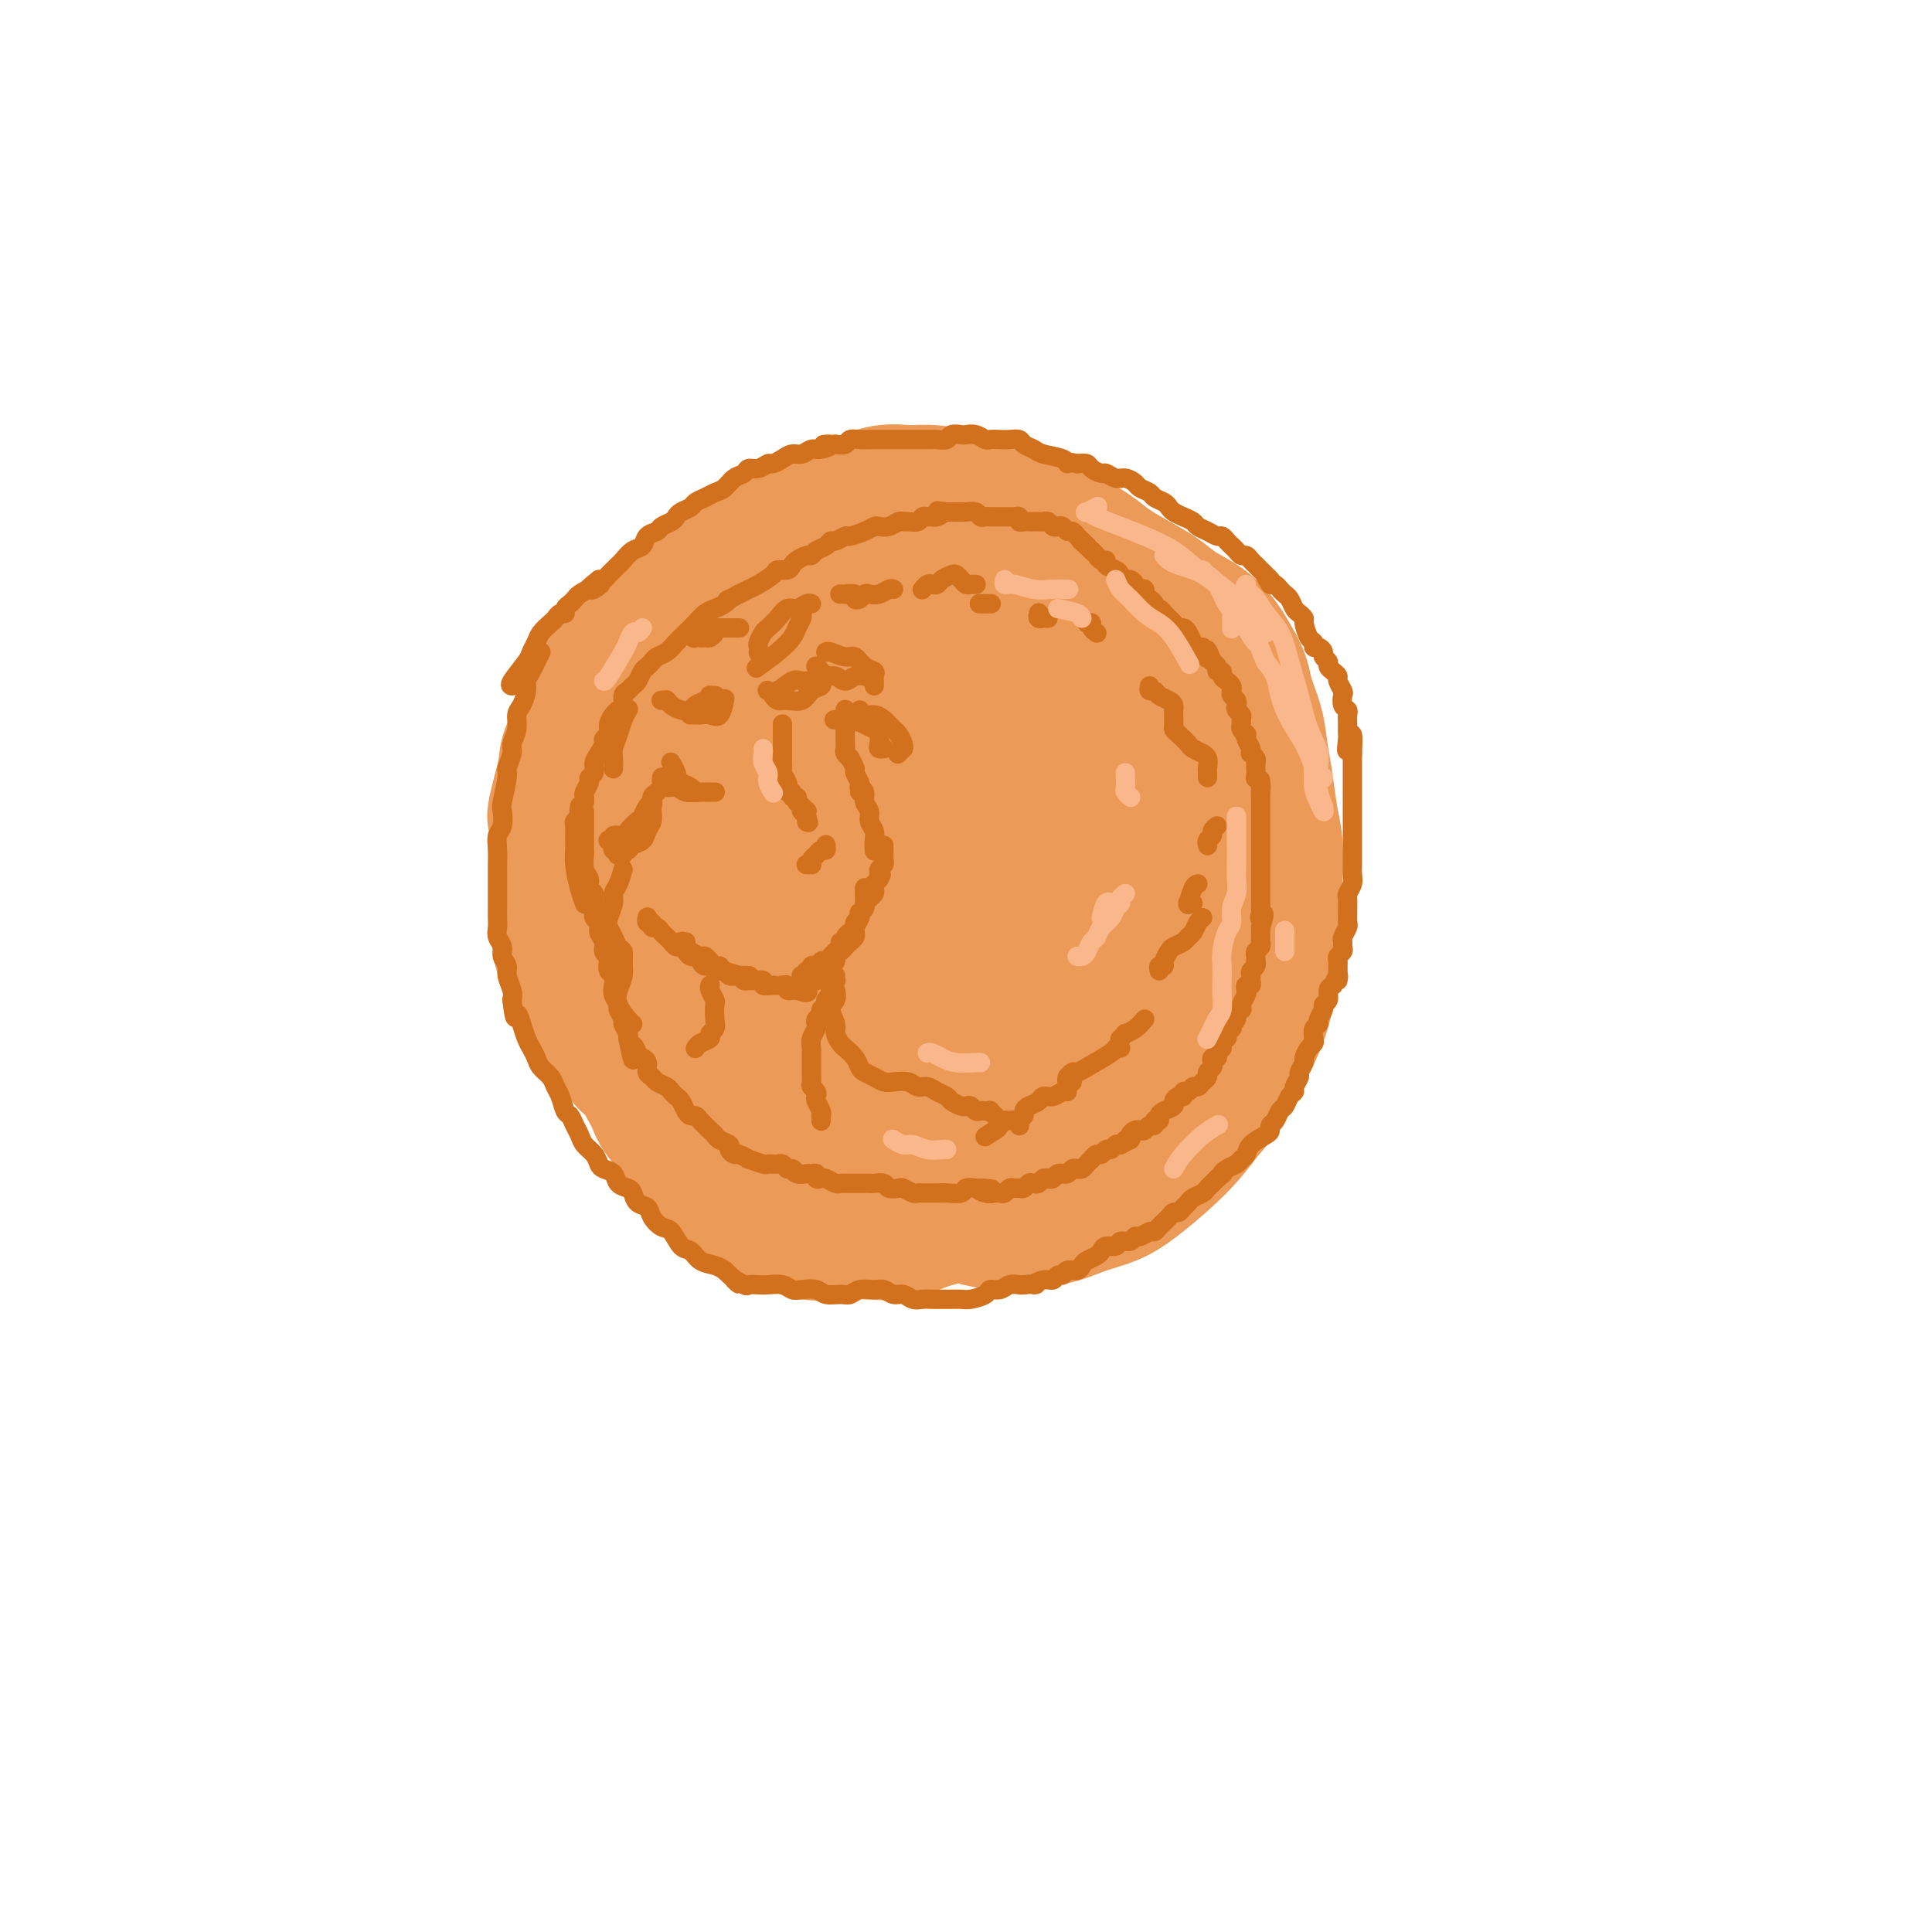 <svg viewBox='0 0 400 400' version='1.1' xmlns='http://www.w3.org/2000/svg' xmlns:xlink='http://www.w3.org/1999/xlink'><g fill='none' stroke='rgb(236,154,87)' stroke-width='28' stroke-linecap='round' stroke-linejoin='round'><path d='M137,140c-0.248,0.268 -0.497,0.536 -1,1c-0.503,0.464 -1.262,1.124 -2,2c-0.738,0.876 -1.456,1.967 -2,3c-0.544,1.033 -0.916,2.008 -1,3c-0.084,0.992 0.119,2.001 0,3c-0.119,0.999 -0.562,1.988 -1,3c-0.438,1.012 -0.873,2.049 -1,3c-0.127,0.951 0.053,1.818 0,3c-0.053,1.182 -0.340,2.679 -1,4c-0.660,1.321 -1.695,2.467 -2,4c-0.305,1.533 0.118,3.452 0,5c-0.118,1.548 -0.779,2.723 -1,4c-0.221,1.277 -0.004,2.656 0,4c0.004,1.344 -0.206,2.655 0,4c0.206,1.345 0.829,2.725 1,4c0.171,1.275 -0.110,2.444 0,4c0.110,1.556 0.611,3.500 1,5c0.389,1.500 0.667,2.558 1,4c0.333,1.442 0.723,3.270 1,5c0.277,1.730 0.443,3.362 1,5c0.557,1.638 1.505,3.281 2,5c0.495,1.719 0.538,3.514 1,5c0.462,1.486 1.342,2.663 2,4c0.658,1.337 1.095,2.833 2,4c0.905,1.167 2.280,2.003 3,3c0.720,0.997 0.787,2.154 2,4c1.213,1.846 3.573,4.381 5,6c1.427,1.619 1.923,2.320 3,3c1.077,0.680 2.736,1.337 4,2c1.264,0.663 2.132,1.331 3,2'/><path d='M157,251c4.001,3.426 4.004,1.991 5,2c0.996,0.009 2.984,1.460 5,2c2.016,0.540 4.060,0.168 6,0c1.940,-0.168 3.776,-0.131 6,0c2.224,0.131 4.834,0.356 7,0c2.166,-0.356 3.887,-1.292 6,-2c2.113,-0.708 4.620,-1.189 7,-2c2.380,-0.811 4.635,-1.954 7,-3c2.365,-1.046 4.842,-1.997 7,-3c2.158,-1.003 3.999,-2.059 6,-3c2.001,-0.941 4.162,-1.766 6,-3c1.838,-1.234 3.352,-2.877 5,-4c1.648,-1.123 3.429,-1.724 5,-3c1.571,-1.276 2.931,-3.226 4,-5c1.069,-1.774 1.845,-3.374 3,-5c1.155,-1.626 2.689,-3.280 4,-5c1.311,-1.720 2.401,-3.505 3,-5c0.599,-1.495 0.709,-2.699 1,-6c0.291,-3.301 0.764,-8.699 1,-12c0.236,-3.301 0.234,-4.505 0,-6c-0.234,-1.495 -0.699,-3.280 -1,-5c-0.301,-1.720 -0.437,-3.376 -1,-5c-0.563,-1.624 -1.554,-3.217 -2,-5c-0.446,-1.783 -0.348,-3.758 -1,-6c-0.652,-2.242 -2.053,-4.753 -3,-7c-0.947,-2.247 -1.439,-4.232 -2,-6c-0.561,-1.768 -1.192,-3.319 -2,-5c-0.808,-1.681 -1.795,-3.491 -3,-5c-1.205,-1.509 -2.630,-2.717 -4,-4c-1.370,-1.283 -2.685,-2.642 -4,-4'/><path d='M228,136c-2.430,-2.518 -3.006,-2.312 -4,-3c-0.994,-0.688 -2.407,-2.270 -4,-3c-1.593,-0.730 -3.365,-0.608 -5,-1c-1.635,-0.392 -3.132,-1.299 -5,-2c-1.868,-0.701 -4.107,-1.197 -6,-2c-1.893,-0.803 -3.440,-1.913 -5,-3c-1.560,-1.087 -3.132,-2.151 -5,-3c-1.868,-0.849 -4.031,-1.483 -6,-2c-1.969,-0.517 -3.743,-0.917 -6,-1c-2.257,-0.083 -4.998,0.152 -7,0c-2.002,-0.152 -3.266,-0.690 -5,-1c-1.734,-0.310 -3.940,-0.393 -6,0c-2.060,0.393 -3.975,1.263 -6,2c-2.025,0.737 -4.158,1.340 -6,2c-1.842,0.660 -3.391,1.378 -5,2c-1.609,0.622 -3.278,1.147 -5,2c-1.722,0.853 -3.496,2.032 -5,3c-1.504,0.968 -2.738,1.723 -4,3c-1.262,1.277 -2.551,3.076 -4,5c-1.449,1.924 -3.056,3.975 -4,6c-0.944,2.025 -1.224,4.026 -2,6c-0.776,1.974 -2.049,3.923 -3,6c-0.951,2.077 -1.579,4.284 -2,6c-0.421,1.716 -0.634,2.943 -1,4c-0.366,1.057 -0.884,1.946 -1,3c-0.116,1.054 0.171,2.274 0,3c-0.171,0.726 -0.798,0.957 -1,1c-0.202,0.043 0.023,-0.104 0,0c-0.023,0.104 -0.292,0.458 0,-1c0.292,-1.458 1.146,-4.729 2,-8'/><path d='M117,160c0.221,-2.147 0.274,-3.515 1,-5c0.726,-1.485 2.126,-3.085 3,-5c0.874,-1.915 1.223,-4.143 2,-6c0.777,-1.857 1.984,-3.343 3,-5c1.016,-1.657 1.843,-3.485 3,-5c1.157,-1.515 2.646,-2.716 4,-4c1.354,-1.284 2.573,-2.650 4,-4c1.427,-1.350 3.062,-2.683 5,-4c1.938,-1.317 4.180,-2.618 6,-4c1.820,-1.382 3.220,-2.845 5,-4c1.780,-1.155 3.942,-2.002 6,-3c2.058,-0.998 4.013,-2.148 6,-3c1.987,-0.852 4.008,-1.406 6,-2c1.992,-0.594 3.956,-1.228 6,-2c2.044,-0.772 4.166,-1.682 6,-2c1.834,-0.318 3.378,-0.045 5,0c1.622,0.045 3.322,-0.140 5,0c1.678,0.140 3.334,0.604 5,1c1.666,0.396 3.343,0.724 5,1c1.657,0.276 3.293,0.500 5,1c1.707,0.500 3.484,1.278 5,2c1.516,0.722 2.771,1.390 4,2c1.229,0.610 2.433,1.163 4,2c1.567,0.837 3.499,1.956 5,3c1.501,1.044 2.572,2.011 4,3c1.428,0.989 3.215,1.999 5,3c1.785,1.001 3.570,1.992 5,3c1.430,1.008 2.507,2.033 4,3c1.493,0.967 3.402,1.876 5,3c1.598,1.124 2.885,2.464 4,4c1.115,1.536 2.057,3.268 3,5'/><path d='M256,138c1.427,2.465 1.495,4.129 2,6c0.505,1.871 1.445,3.950 2,6c0.555,2.050 0.723,4.070 1,6c0.277,1.930 0.662,3.770 1,6c0.338,2.230 0.627,4.850 1,7c0.373,2.150 0.829,3.830 1,6c0.171,2.170 0.058,4.830 0,7c-0.058,2.170 -0.059,3.849 0,6c0.059,2.151 0.178,4.772 0,7c-0.178,2.228 -0.655,4.062 -1,6c-0.345,1.938 -0.560,3.980 -1,6c-0.440,2.020 -1.106,4.016 -2,6c-0.894,1.984 -2.015,3.954 -3,6c-0.985,2.046 -1.834,4.168 -3,6c-1.166,1.832 -2.648,3.373 -4,5c-1.352,1.627 -2.572,3.342 -4,5c-1.428,1.658 -3.063,3.261 -5,5c-1.937,1.739 -4.175,3.613 -6,5c-1.825,1.387 -3.235,2.285 -5,3c-1.765,0.715 -3.884,1.246 -6,2c-2.116,0.754 -4.228,1.731 -6,2c-1.772,0.269 -3.203,-0.168 -5,0c-1.797,0.168 -3.960,0.943 -6,1c-2.040,0.057 -3.958,-0.604 -6,-1c-2.042,-0.396 -4.207,-0.529 -6,-1c-1.793,-0.471 -3.215,-1.281 -5,-2c-1.785,-0.719 -3.932,-1.347 -6,-2c-2.068,-0.653 -4.057,-1.330 -6,-2c-1.943,-0.670 -3.841,-1.334 -6,-2c-2.159,-0.666 -4.580,-1.333 -7,-2'/><path d='M165,241c-8.097,-2.879 -7.338,-4.077 -8,-5c-0.662,-0.923 -2.744,-1.571 -5,-4c-2.256,-2.429 -4.684,-6.641 -6,-9c-1.316,-2.359 -1.519,-2.867 -2,-5c-0.481,-2.133 -1.239,-5.892 -2,-9c-0.761,-3.108 -1.525,-5.564 -2,-8c-0.475,-2.436 -0.661,-4.851 -1,-7c-0.339,-2.149 -0.832,-4.031 -1,-6c-0.168,-1.969 -0.012,-4.026 0,-6c0.012,-1.974 -0.121,-3.865 0,-6c0.121,-2.135 0.494,-4.515 1,-7c0.506,-2.485 1.144,-5.076 2,-7c0.856,-1.924 1.928,-3.181 3,-5c1.072,-1.819 2.143,-4.199 3,-6c0.857,-1.801 1.500,-3.023 2,-4c0.500,-0.977 0.857,-1.708 1,-2c0.143,-0.292 0.071,-0.146 0,0'/><path d='M177,117c-0.466,-0.088 -0.933,-0.175 -2,0c-1.067,0.175 -2.736,0.613 -4,1c-1.264,0.387 -2.123,0.722 -3,1c-0.877,0.278 -1.771,0.497 -3,1c-1.229,0.503 -2.795,1.289 -4,2c-1.205,0.711 -2.051,1.345 -3,2c-0.949,0.655 -2.001,1.329 -3,2c-0.999,0.671 -1.944,1.338 -3,2c-1.056,0.662 -2.223,1.318 -3,2c-0.777,0.682 -1.164,1.391 -2,2c-0.836,0.609 -2.121,1.118 -3,2c-0.879,0.882 -1.353,2.138 -2,3c-0.647,0.862 -1.468,1.329 -2,2c-0.532,0.671 -0.777,1.544 -1,2c-0.223,0.456 -0.426,0.493 -1,1c-0.574,0.507 -1.520,1.483 -2,2c-0.480,0.517 -0.496,0.576 -1,1c-0.504,0.424 -1.497,1.212 -2,2c-0.503,0.788 -0.515,1.576 -1,2c-0.485,0.424 -1.443,0.484 -2,1c-0.557,0.516 -0.712,1.489 -1,2c-0.288,0.511 -0.707,0.559 -1,1c-0.293,0.441 -0.459,1.277 -1,2c-0.541,0.723 -1.455,1.335 -2,2c-0.545,0.665 -0.720,1.382 -1,2c-0.280,0.618 -0.667,1.138 -1,2c-0.333,0.862 -0.614,2.065 -1,3c-0.386,0.935 -0.877,1.601 -1,2c-0.123,0.399 0.121,0.530 0,1c-0.121,0.470 -0.606,1.277 -1,2c-0.394,0.723 -0.697,1.361 -1,2'/><path d='M119,171c-1.156,2.528 -1.045,1.846 -1,2c0.045,0.154 0.026,1.142 0,2c-0.026,0.858 -0.059,1.585 0,2c0.059,0.415 0.208,0.519 0,1c-0.208,0.481 -0.774,1.340 -1,2c-0.226,0.660 -0.113,1.121 0,2c0.113,0.879 0.227,2.175 0,3c-0.227,0.825 -0.794,1.179 -1,2c-0.206,0.821 -0.052,2.111 0,3c0.052,0.889 0.003,1.379 0,2c-0.003,0.621 0.040,1.374 0,2c-0.040,0.626 -0.163,1.126 0,2c0.163,0.874 0.614,2.122 1,3c0.386,0.878 0.708,1.385 1,2c0.292,0.615 0.554,1.336 1,2c0.446,0.664 1.077,1.270 2,3c0.923,1.730 2.138,4.584 3,6c0.862,1.416 1.371,1.395 2,2c0.629,0.605 1.379,1.838 2,3c0.621,1.162 1.114,2.255 2,3c0.886,0.745 2.165,1.143 3,2c0.835,0.857 1.225,2.174 2,3c0.775,0.826 1.935,1.163 3,2c1.065,0.837 2.035,2.175 3,3c0.965,0.825 1.924,1.138 3,2c1.076,0.862 2.268,2.272 3,3c0.732,0.728 1.005,0.773 3,2c1.995,1.227 5.713,3.636 8,5c2.287,1.364 3.144,1.682 4,2'/><path d='M162,244c4.887,3.283 3.604,1.990 4,2c0.396,0.010 2.472,1.323 4,2c1.528,0.677 2.508,0.717 4,1c1.492,0.283 3.497,0.809 5,1c1.503,0.191 2.504,0.047 4,0c1.496,-0.047 3.488,0.002 5,0c1.512,-0.002 2.545,-0.056 4,0c1.455,0.056 3.333,0.220 5,0c1.667,-0.220 3.122,-0.824 5,-1c1.878,-0.176 4.178,0.077 6,0c1.822,-0.077 3.165,-0.484 5,-1c1.835,-0.516 4.163,-1.141 6,-2c1.837,-0.859 3.182,-1.954 5,-3c1.818,-1.046 4.107,-2.045 6,-3c1.893,-0.955 3.389,-1.867 5,-3c1.611,-1.133 3.338,-2.489 5,-4c1.662,-1.511 3.258,-3.179 5,-5c1.742,-1.821 3.631,-3.794 5,-6c1.369,-2.206 2.219,-4.644 3,-7c0.781,-2.356 1.492,-4.629 2,-7c0.508,-2.371 0.814,-4.839 1,-7c0.186,-2.161 0.252,-4.017 0,-6c-0.252,-1.983 -0.821,-4.095 -2,-7c-1.179,-2.905 -2.970,-6.603 -4,-9c-1.030,-2.397 -1.301,-3.494 -4,-8c-2.699,-4.506 -7.825,-12.420 -11,-17c-3.175,-4.580 -4.397,-5.826 -6,-8c-1.603,-2.174 -3.585,-5.278 -6,-8c-2.415,-2.722 -5.261,-5.064 -8,-7c-2.739,-1.936 -5.369,-3.468 -8,-5'/><path d='M207,126c-4.082,-2.514 -6.287,-2.800 -9,-3c-2.713,-0.200 -5.932,-0.313 -9,0c-3.068,0.313 -5.983,1.051 -9,2c-3.017,0.949 -6.136,2.109 -9,4c-2.864,1.891 -5.473,4.512 -8,7c-2.527,2.488 -4.973,4.843 -7,8c-2.027,3.157 -3.634,7.116 -5,11c-1.366,3.884 -2.490,7.695 -3,12c-0.510,4.305 -0.404,9.106 0,14c0.404,4.894 1.106,9.880 2,15c0.894,5.120 1.979,10.374 4,16c2.021,5.626 4.979,11.625 8,16c3.021,4.375 6.105,7.126 10,9c3.895,1.874 8.602,2.873 12,4c3.398,1.127 5.487,2.384 12,-1c6.513,-3.384 17.451,-11.408 23,-17c5.549,-5.592 5.709,-8.752 7,-13c1.291,-4.248 3.715,-9.584 5,-15c1.285,-5.416 1.433,-10.911 1,-16c-0.433,-5.089 -1.448,-9.773 -3,-14c-1.552,-4.227 -3.642,-7.997 -6,-11c-2.358,-3.003 -4.985,-5.240 -8,-7c-3.015,-1.760 -6.418,-3.043 -10,-4c-3.582,-0.957 -7.343,-1.588 -11,-2c-3.657,-0.412 -7.211,-0.604 -11,-1c-3.789,-0.396 -7.814,-0.996 -11,-1c-3.186,-0.004 -5.534,0.586 -8,2c-2.466,1.414 -5.048,3.650 -7,6c-1.952,2.350 -3.272,4.814 -4,8c-0.728,3.186 -0.864,7.093 -1,11'/><path d='M152,166c0.104,5.270 2.863,8.944 4,12c1.137,3.056 0.651,5.494 5,13c4.349,7.506 13.532,20.078 19,26c5.468,5.922 7.220,5.192 10,5c2.780,-0.192 6.589,0.152 10,-1c3.411,-1.152 6.424,-3.800 9,-7c2.576,-3.200 4.716,-6.950 6,-11c1.284,-4.050 1.711,-8.399 2,-13c0.289,-4.601 0.438,-9.454 0,-14c-0.438,-4.546 -1.464,-8.785 -3,-13c-1.536,-4.215 -3.581,-8.405 -6,-11c-2.419,-2.595 -5.213,-3.593 -8,-4c-2.787,-0.407 -5.568,-0.222 -9,1c-3.432,1.222 -7.515,3.482 -11,6c-3.485,2.518 -6.372,5.294 -9,8c-2.628,2.706 -4.999,5.341 -7,8c-2.001,2.659 -3.633,5.343 -4,8c-0.367,2.657 0.531,5.287 1,8c0.469,2.713 0.508,5.510 5,10c4.492,4.490 13.437,10.675 19,13c5.563,2.325 7.746,0.792 11,-1c3.254,-1.792 7.580,-3.843 11,-7c3.420,-3.157 5.934,-7.420 8,-12c2.066,-4.580 3.684,-9.476 5,-14c1.316,-4.524 2.331,-8.676 2,-13c-0.331,-4.324 -2.006,-8.819 -4,-13c-1.994,-4.181 -4.306,-8.049 -7,-11c-2.694,-2.951 -5.770,-4.986 -9,-6c-3.230,-1.014 -6.615,-1.007 -10,-1'/><path d='M192,132c-3.511,0.359 -7.290,1.758 -11,4c-3.710,2.242 -7.353,5.328 -11,9c-3.647,3.672 -7.300,7.931 -10,12c-2.700,4.069 -4.448,7.948 -6,13c-1.552,5.052 -2.909,11.278 -3,17c-0.091,5.722 1.084,10.939 3,16c1.916,5.061 4.574,9.966 7,14c2.426,4.034 4.619,7.198 12,8c7.381,0.802 19.949,-0.757 27,-3c7.051,-2.243 8.585,-5.170 11,-9c2.415,-3.830 5.711,-8.564 8,-13c2.289,-4.436 3.572,-8.574 4,-13c0.428,-4.426 0.001,-9.138 -1,-13c-1.001,-3.862 -2.575,-6.872 -5,-10c-2.425,-3.128 -5.699,-6.374 -9,-8c-3.301,-1.626 -6.627,-1.632 -10,-1c-3.373,0.632 -6.793,1.902 -10,4c-3.207,2.098 -6.202,5.024 -9,8c-2.798,2.976 -5.399,6.001 -7,9c-1.601,2.999 -2.203,5.973 -2,9c0.203,3.027 1.211,6.106 3,9c1.789,2.894 4.358,5.602 7,7c2.642,1.398 5.355,1.485 8,2c2.645,0.515 5.220,1.459 9,-1c3.780,-2.459 8.764,-8.322 11,-12c2.236,-3.678 1.723,-5.171 1,-7c-0.723,-1.829 -1.656,-3.992 -3,-6c-1.344,-2.008 -3.098,-3.859 -5,-5c-1.902,-1.141 -3.951,-1.570 -6,-2'/><path d='M195,170c-1.665,-0.388 -2.826,-0.359 -4,1c-1.174,1.359 -2.359,4.049 -3,6c-0.641,1.951 -0.736,3.162 0,5c0.736,1.838 2.303,4.302 4,6c1.697,1.698 3.522,2.631 5,3c1.478,0.369 2.607,0.173 4,0c1.393,-0.173 3.050,-0.324 4,-1c0.950,-0.676 1.195,-1.875 1,-3c-0.195,-1.125 -0.829,-2.174 -2,-3c-1.171,-0.826 -2.879,-1.429 -5,-2c-2.121,-0.571 -4.654,-1.109 -7,-1c-2.346,0.109 -4.503,0.866 -6,2c-1.497,1.134 -2.333,2.644 -3,4c-0.667,1.356 -1.164,2.559 -1,4c0.164,1.441 0.989,3.121 2,4c1.011,0.879 2.207,0.957 4,1c1.793,0.043 4.183,0.052 6,-1c1.817,-1.052 3.061,-3.165 4,-5c0.939,-1.835 1.574,-3.391 2,-5c0.426,-1.609 0.642,-3.270 0,-4c-0.642,-0.730 -2.142,-0.528 -4,0c-1.858,0.528 -4.074,1.381 -6,3c-1.926,1.619 -3.563,4.003 -5,6c-1.437,1.997 -2.674,3.607 -3,5c-0.326,1.393 0.258,2.567 1,3c0.742,0.433 1.640,0.124 2,0c0.360,-0.124 0.180,-0.062 0,0'/></g>
<g fill='none' stroke='rgb(210,113,29)' stroke-width='4' stroke-linecap='round' stroke-linejoin='round'><path d='M121,168c0.000,-0.096 0.000,-0.192 0,0c-0.000,0.192 -0.000,0.671 0,1c0.000,0.329 0.000,0.506 0,1c-0.000,0.494 -0.001,1.305 0,2c0.001,0.695 0.004,1.274 0,2c-0.004,0.726 -0.016,1.599 0,2c0.016,0.401 0.061,0.330 0,1c-0.061,0.670 -0.227,2.081 0,3c0.227,0.919 0.846,1.344 1,2c0.154,0.656 -0.156,1.542 0,2c0.156,0.458 0.778,0.489 1,1c0.222,0.511 0.044,1.502 0,2c-0.044,0.498 0.045,0.503 0,1c-0.045,0.497 -0.223,1.485 0,2c0.223,0.515 0.848,0.558 1,1c0.152,0.442 -0.169,1.283 0,2c0.169,0.717 0.829,1.309 1,2c0.171,0.691 -0.147,1.480 0,2c0.147,0.520 0.758,0.772 1,1c0.242,0.228 0.116,0.431 0,1c-0.116,0.569 -0.223,1.504 0,2c0.223,0.496 0.777,0.551 1,1c0.223,0.449 0.116,1.290 0,2c-0.116,0.710 -0.242,1.288 0,2c0.242,0.712 0.853,1.556 1,2c0.147,0.444 -0.171,0.486 0,1c0.171,0.514 0.829,1.499 1,2c0.171,0.501 -0.146,0.520 0,1c0.146,0.480 0.756,1.423 1,2c0.244,0.577 0.122,0.789 0,1'/><path d='M130,215c1.570,7.677 0.994,3.370 1,2c0.006,-1.370 0.593,0.196 1,1c0.407,0.804 0.633,0.845 1,1c0.367,0.155 0.876,0.423 1,1c0.124,0.577 -0.135,1.464 0,2c0.135,0.536 0.666,0.721 1,1c0.334,0.279 0.471,0.651 1,1c0.529,0.349 1.451,0.674 2,1c0.549,0.326 0.724,0.651 1,1c0.276,0.349 0.651,0.720 1,1c0.349,0.280 0.670,0.469 1,1c0.330,0.531 0.670,1.403 1,2c0.330,0.597 0.652,0.919 1,1c0.348,0.081 0.722,-0.081 1,0c0.278,0.081 0.461,0.403 1,1c0.539,0.597 1.436,1.469 2,2c0.564,0.531 0.796,0.721 1,1c0.204,0.279 0.382,0.648 1,1c0.618,0.352 1.676,0.687 2,1c0.324,0.313 -0.088,0.605 0,1c0.088,0.395 0.675,0.894 1,1c0.325,0.106 0.388,-0.182 1,0c0.612,0.182 1.775,0.833 2,1c0.225,0.167 -0.487,-0.151 0,0c0.487,0.151 2.172,0.772 3,1c0.828,0.228 0.799,0.064 1,0c0.201,-0.064 0.631,-0.027 1,0c0.369,0.027 0.676,0.046 1,0c0.324,-0.046 0.664,-0.156 1,0c0.336,0.156 0.668,0.578 1,1'/><path d='M163,242c2.052,0.558 1.181,-0.048 1,0c-0.181,0.048 0.329,0.749 1,1c0.671,0.251 1.504,0.054 2,0c0.496,-0.054 0.657,0.037 1,0c0.343,-0.037 0.869,-0.202 1,0c0.131,0.202 -0.134,0.772 0,1c0.134,0.228 0.666,0.114 1,0c0.334,-0.114 0.471,-0.227 1,0c0.529,0.227 1.451,0.793 2,1c0.549,0.207 0.724,0.056 1,0c0.276,-0.056 0.651,-0.015 1,0c0.349,0.015 0.671,0.004 1,0c0.329,-0.004 0.664,-0.001 1,0c0.336,0.001 0.671,-0.001 1,0c0.329,0.001 0.650,0.004 1,0c0.350,-0.004 0.728,-0.015 1,0c0.272,0.015 0.439,0.056 1,0c0.561,-0.056 1.516,-0.207 2,0c0.484,0.207 0.497,0.774 1,1c0.503,0.226 1.496,0.113 2,0c0.504,-0.113 0.520,-0.227 1,0c0.480,0.227 1.423,0.793 2,1c0.577,0.207 0.786,0.055 1,0c0.214,-0.055 0.432,-0.014 1,0c0.568,0.014 1.485,0.000 2,0c0.515,-0.000 0.627,0.014 1,0c0.373,-0.014 1.007,-0.055 2,0c0.993,0.055 2.344,0.207 3,0c0.656,-0.207 0.616,-0.773 1,-1c0.384,-0.227 1.192,-0.113 2,0'/><path d='M202,246c6.228,0.558 2.299,-0.046 1,0c-1.299,0.046 0.033,0.740 1,1c0.967,0.260 1.568,0.084 2,0c0.432,-0.084 0.693,-0.075 1,0c0.307,0.075 0.660,0.217 1,0c0.340,-0.217 0.669,-0.794 1,-1c0.331,-0.206 0.666,-0.041 1,0c0.334,0.041 0.667,-0.040 1,0c0.333,0.040 0.667,0.203 1,0c0.333,-0.203 0.667,-0.773 1,-1c0.333,-0.227 0.667,-0.112 1,0c0.333,0.112 0.666,0.222 1,0c0.334,-0.222 0.668,-0.778 1,-1c0.332,-0.222 0.663,-0.112 1,0c0.337,0.112 0.682,0.227 1,0c0.318,-0.227 0.610,-0.797 1,-1c0.390,-0.203 0.878,-0.041 1,0c0.122,0.041 -0.122,-0.041 0,0c0.122,0.041 0.610,0.204 1,0c0.390,-0.204 0.683,-0.777 1,-1c0.317,-0.223 0.659,-0.097 1,0c0.341,0.097 0.683,0.166 1,0c0.317,-0.166 0.610,-0.565 1,-1c0.390,-0.435 0.878,-0.905 1,-1c0.122,-0.095 -0.122,0.186 0,0c0.122,-0.186 0.610,-0.838 1,-1c0.390,-0.162 0.682,0.167 1,0c0.318,-0.167 0.663,-0.828 1,-1c0.337,-0.172 0.668,0.146 1,0c0.332,-0.146 0.666,-0.756 1,-1c0.334,-0.244 0.667,-0.122 1,0'/><path d='M232,237c3.256,-1.631 1.397,-1.208 1,-1c-0.397,0.208 0.667,0.200 1,0c0.333,-0.200 -0.066,-0.594 0,-1c0.066,-0.406 0.596,-0.826 1,-1c0.404,-0.174 0.682,-0.103 1,0c0.318,0.103 0.678,0.239 1,0c0.322,-0.239 0.608,-0.852 1,-1c0.392,-0.148 0.891,0.168 1,0c0.109,-0.168 -0.173,-0.818 0,-1c0.173,-0.182 0.802,0.106 1,0c0.198,-0.106 -0.035,-0.607 0,-1c0.035,-0.393 0.339,-0.679 1,-1c0.661,-0.321 1.679,-0.679 2,-1c0.321,-0.321 -0.055,-0.607 0,-1c0.055,-0.393 0.539,-0.894 1,-1c0.461,-0.106 0.897,0.183 1,0c0.103,-0.183 -0.127,-0.837 0,-1c0.127,-0.163 0.613,0.163 1,0c0.387,-0.163 0.677,-0.817 1,-1c0.323,-0.183 0.679,0.106 1,0c0.321,-0.106 0.608,-0.605 1,-1c0.392,-0.395 0.889,-0.684 1,-1c0.111,-0.316 -0.163,-0.658 0,-1c0.163,-0.342 0.762,-0.683 1,-1c0.238,-0.317 0.116,-0.610 0,-1c-0.116,-0.390 -0.227,-0.878 0,-1c0.227,-0.122 0.792,0.121 1,0c0.208,-0.121 0.059,-0.606 0,-1c-0.059,-0.394 -0.030,-0.697 0,-1'/><path d='M252,217c0.841,-1.194 0.943,-0.181 1,0c0.057,0.181 0.068,-0.472 0,-1c-0.068,-0.528 -0.215,-0.930 0,-1c0.215,-0.070 0.793,0.193 1,0c0.207,-0.193 0.042,-0.840 0,-1c-0.042,-0.160 0.040,0.168 0,0c-0.040,-0.168 -0.203,-0.833 0,-1c0.203,-0.167 0.771,0.163 1,0c0.229,-0.163 0.118,-0.818 0,-1c-0.118,-0.182 -0.241,0.109 0,0c0.241,-0.109 0.848,-0.620 1,-1c0.152,-0.380 -0.152,-0.631 0,-1c0.152,-0.369 0.759,-0.858 1,-1c0.241,-0.142 0.116,0.063 0,0c-0.116,-0.063 -0.223,-0.394 0,-1c0.223,-0.606 0.778,-1.486 1,-2c0.222,-0.514 0.112,-0.663 0,-1c-0.112,-0.337 -0.227,-0.864 0,-1c0.227,-0.136 0.797,0.119 1,0c0.203,-0.119 0.040,-0.610 0,-1c-0.040,-0.390 0.042,-0.678 0,-1c-0.042,-0.322 -0.207,-0.678 0,-1c0.207,-0.322 0.787,-0.611 1,-1c0.213,-0.389 0.061,-0.878 0,-1c-0.061,-0.122 -0.030,0.122 0,0c0.030,-0.122 0.061,-0.609 0,-1c-0.061,-0.391 -0.212,-0.685 0,-1c0.212,-0.315 0.789,-0.651 1,-1c0.211,-0.349 0.057,-0.709 0,-1c-0.057,-0.291 -0.016,-0.512 0,-1c0.016,-0.488 0.008,-1.244 0,-2'/><path d='M261,192c1.392,-4.272 0.373,-2.453 0,-2c-0.373,0.453 -0.100,-0.460 0,-1c0.100,-0.540 0.027,-0.708 0,-1c-0.027,-0.292 -0.007,-0.708 0,-1c0.007,-0.292 0.002,-0.460 0,-1c-0.002,-0.540 -0.001,-1.450 0,-2c0.001,-0.550 0.000,-0.739 0,-1c-0.000,-0.261 -0.000,-0.594 0,-1c0.000,-0.406 0.000,-0.883 0,-1c-0.000,-0.117 -0.000,0.127 0,0c0.000,-0.127 0.000,-0.627 0,-1c-0.000,-0.373 -0.000,-0.621 0,-1c0.000,-0.379 0.000,-0.889 0,-1c-0.000,-0.111 -0.000,0.178 0,0c0.000,-0.178 0.000,-0.822 0,-1c-0.000,-0.178 -0.000,0.111 0,0c0.000,-0.111 0.000,-0.621 0,-1c-0.000,-0.379 -0.000,-0.626 0,-1c0.000,-0.374 0.000,-0.874 0,-1c-0.000,-0.126 -0.000,0.121 0,0c0.000,-0.121 0.000,-0.610 0,-1c-0.000,-0.390 -0.000,-0.682 0,-1c0.000,-0.318 0.000,-0.662 0,-1c-0.000,-0.338 -0.000,-0.672 0,-1c0.000,-0.328 0.000,-0.652 0,-1c0.000,-0.348 0.000,-0.720 0,-1c0.000,-0.280 0.000,-0.467 0,-1c0.000,-0.533 0.000,-1.413 0,-2c0.000,-0.587 0.000,-0.882 0,-1c0.000,-0.118 0.000,-0.059 0,0'/><path d='M261,164c-0.016,-4.516 -0.057,-1.805 0,-1c0.057,0.805 0.211,-0.295 0,-1c-0.211,-0.705 -0.788,-1.015 -1,-1c-0.212,0.015 -0.061,0.354 0,0c0.061,-0.354 0.030,-1.401 0,-2c-0.030,-0.599 -0.060,-0.751 0,-1c0.060,-0.249 0.208,-0.595 0,-1c-0.208,-0.405 -0.774,-0.869 -1,-1c-0.226,-0.131 -0.112,0.071 0,0c0.112,-0.071 0.222,-0.414 0,-1c-0.222,-0.586 -0.777,-1.414 -1,-2c-0.223,-0.586 -0.112,-0.931 0,-1c0.112,-0.069 0.227,0.136 0,0c-0.227,-0.136 -0.797,-0.614 -1,-1c-0.203,-0.386 -0.041,-0.681 0,-1c0.041,-0.319 -0.041,-0.663 0,-1c0.041,-0.337 0.203,-0.668 0,-1c-0.203,-0.332 -0.773,-0.666 -1,-1c-0.227,-0.334 -0.113,-0.667 0,-1c0.113,-0.333 0.224,-0.667 0,-1c-0.224,-0.333 -0.782,-0.666 -1,-1c-0.218,-0.334 -0.096,-0.668 0,-1c0.096,-0.332 0.165,-0.663 0,-1c-0.165,-0.337 -0.565,-0.682 -1,-1c-0.435,-0.318 -0.904,-0.610 -1,-1c-0.096,-0.390 0.180,-0.878 0,-1c-0.180,-0.122 -0.818,0.121 -1,0c-0.182,-0.121 0.091,-0.606 0,-1c-0.091,-0.394 -0.545,-0.697 -1,-1'/><path d='M251,137c-1.709,-4.360 -0.983,-1.759 -1,-1c-0.017,0.759 -0.778,-0.325 -1,-1c-0.222,-0.675 0.095,-0.941 0,-1c-0.095,-0.059 -0.603,0.090 -1,0c-0.397,-0.090 -0.684,-0.420 -1,-1c-0.316,-0.580 -0.662,-1.412 -1,-2c-0.338,-0.588 -0.669,-0.932 -1,-1c-0.331,-0.068 -0.662,0.141 -1,0c-0.338,-0.141 -0.682,-0.630 -1,-1c-0.318,-0.370 -0.611,-0.620 -1,-1c-0.389,-0.380 -0.874,-0.889 -1,-1c-0.126,-0.111 0.107,0.178 0,0c-0.107,-0.178 -0.554,-0.821 -1,-1c-0.446,-0.179 -0.889,0.106 -1,0c-0.111,-0.106 0.111,-0.603 0,-1c-0.111,-0.397 -0.556,-0.694 -1,-1c-0.444,-0.306 -0.889,-0.621 -1,-1c-0.111,-0.379 0.111,-0.824 0,-1c-0.111,-0.176 -0.554,-0.085 -1,0c-0.446,0.085 -0.893,0.163 -1,0c-0.107,-0.163 0.127,-0.569 0,-1c-0.127,-0.431 -0.616,-0.889 -1,-1c-0.384,-0.111 -0.662,0.124 -1,0c-0.338,-0.124 -0.734,-0.607 -1,-1c-0.266,-0.393 -0.400,-0.697 -1,-1c-0.600,-0.303 -1.666,-0.606 -2,-1c-0.334,-0.394 0.065,-0.879 0,-1c-0.065,-0.121 -0.594,0.121 -1,0c-0.406,-0.121 -0.687,-0.606 -1,-1c-0.313,-0.394 -0.656,-0.697 -1,-1'/><path d='M226,114c-4.046,-3.736 -1.662,-1.574 -1,-1c0.662,0.574 -0.400,-0.438 -1,-1c-0.600,-0.562 -0.738,-0.673 -1,-1c-0.262,-0.327 -0.648,-0.871 -1,-1c-0.352,-0.129 -0.672,0.158 -1,0c-0.328,-0.158 -0.665,-0.760 -1,-1c-0.335,-0.240 -0.667,-0.117 -1,0c-0.333,0.117 -0.667,0.227 -1,0c-0.333,-0.227 -0.667,-0.793 -1,-1c-0.333,-0.207 -0.666,-0.056 -1,0c-0.334,0.056 -0.668,0.016 -1,0c-0.332,-0.016 -0.663,-0.008 -1,0c-0.337,0.008 -0.682,0.016 -1,0c-0.318,-0.016 -0.610,-0.057 -1,0c-0.390,0.057 -0.878,0.211 -1,0c-0.122,-0.211 0.122,-0.789 0,-1c-0.122,-0.211 -0.610,-0.057 -1,0c-0.390,0.057 -0.682,0.015 -1,0c-0.318,-0.015 -0.663,-0.004 -1,0c-0.337,0.004 -0.668,0.002 -1,0c-0.332,-0.002 -0.665,-0.004 -1,0c-0.335,0.004 -0.671,0.015 -1,0c-0.329,-0.015 -0.651,-0.057 -1,0c-0.349,0.057 -0.723,0.211 -1,0c-0.277,-0.211 -0.455,-0.789 -1,-1c-0.545,-0.211 -1.455,-0.057 -2,0c-0.545,0.057 -0.723,0.015 -1,0c-0.277,-0.015 -0.651,-0.004 -1,0c-0.349,0.004 -0.671,0.001 -1,0c-0.329,-0.001 -0.664,-0.001 -1,0'/><path d='M196,106c-3.273,-0.370 -1.455,-0.296 -1,0c0.455,0.296 -0.455,0.815 -1,1c-0.545,0.185 -0.727,0.035 -1,0c-0.273,-0.035 -0.637,0.043 -1,0c-0.363,-0.043 -0.727,-0.209 -1,0c-0.273,0.209 -0.457,0.792 -1,1c-0.543,0.208 -1.445,0.042 -2,0c-0.555,-0.042 -0.764,0.041 -1,0c-0.236,-0.041 -0.499,-0.204 -1,0c-0.501,0.204 -1.241,0.777 -2,1c-0.759,0.223 -1.536,0.097 -2,0c-0.464,-0.097 -0.614,-0.166 -1,0c-0.386,0.166 -1.007,0.565 -2,1c-0.993,0.435 -2.359,0.904 -3,1c-0.641,0.096 -0.557,-0.182 -1,0c-0.443,0.182 -1.414,0.823 -2,1c-0.586,0.177 -0.786,-0.111 -1,0c-0.214,0.111 -0.442,0.621 -1,1c-0.558,0.379 -1.445,0.626 -2,1c-0.555,0.374 -0.777,0.875 -1,1c-0.223,0.125 -0.445,-0.125 -1,0c-0.555,0.125 -1.442,0.624 -2,1c-0.558,0.376 -0.786,0.629 -1,1c-0.214,0.371 -0.413,0.859 -1,1c-0.587,0.141 -1.561,-0.064 -2,0c-0.439,0.064 -0.345,0.399 -1,1c-0.655,0.601 -2.061,1.470 -3,2c-0.939,0.530 -1.411,0.723 -2,1c-0.589,0.277 -1.294,0.639 -2,1'/><path d='M153,123c-3.512,1.881 -2.292,1.084 -2,1c0.292,-0.084 -0.344,0.544 -1,1c-0.656,0.456 -1.330,0.741 -2,1c-0.670,0.259 -1.334,0.493 -2,1c-0.666,0.507 -1.334,1.288 -2,2c-0.666,0.712 -1.330,1.357 -2,2c-0.670,0.643 -1.345,1.286 -2,2c-0.655,0.714 -1.289,1.500 -2,2c-0.711,0.500 -1.500,0.715 -2,1c-0.500,0.285 -0.711,0.640 -1,1c-0.289,0.360 -0.654,0.727 -1,1c-0.346,0.273 -0.671,0.453 -1,1c-0.329,0.547 -0.662,1.460 -1,2c-0.338,0.540 -0.682,0.708 -1,1c-0.318,0.292 -0.610,0.707 -1,1c-0.390,0.293 -0.879,0.462 -1,1c-0.121,0.538 0.126,1.443 0,2c-0.126,0.557 -0.626,0.765 -1,1c-0.374,0.235 -0.621,0.496 -1,1c-0.379,0.504 -0.889,1.251 -1,2c-0.111,0.749 0.176,1.499 0,2c-0.176,0.501 -0.817,0.754 -1,1c-0.183,0.246 0.090,0.486 0,1c-0.090,0.514 -0.545,1.303 -1,2c-0.455,0.697 -0.910,1.304 -1,2c-0.090,0.696 0.186,1.482 0,2c-0.186,0.518 -0.834,0.769 -1,1c-0.166,0.231 0.151,0.443 0,1c-0.151,0.557 -0.772,1.458 -1,2c-0.228,0.542 -0.065,0.726 0,1c0.065,0.274 0.033,0.637 0,1'/><path d='M121,166c-1.460,3.582 -1.109,1.536 -1,1c0.109,-0.536 -0.023,0.438 0,1c0.023,0.562 0.202,0.713 0,1c-0.202,0.287 -0.786,0.709 -1,1c-0.214,0.291 -0.058,0.449 0,1c0.058,0.551 0.018,1.494 0,2c-0.018,0.506 -0.015,0.574 0,1c0.015,0.426 0.043,1.211 0,2c-0.043,0.789 -0.156,1.583 0,3c0.156,1.417 0.580,3.459 1,5c0.420,1.541 0.834,2.583 1,3c0.166,0.417 0.083,0.208 0,0'/><path d='M112,135c-0.341,0.669 -0.683,1.338 -1,2c-0.317,0.662 -0.611,1.317 -1,2c-0.389,0.683 -0.874,1.393 -1,2c-0.126,0.607 0.106,1.111 0,2c-0.106,0.889 -0.549,2.162 -1,3c-0.451,0.838 -0.909,1.240 -1,2c-0.091,0.760 0.187,1.877 0,3c-0.187,1.123 -0.838,2.252 -1,3c-0.162,0.748 0.167,1.116 0,2c-0.167,0.884 -0.828,2.285 -1,3c-0.172,0.715 0.146,0.743 0,2c-0.146,1.257 -0.757,3.743 -1,5c-0.243,1.257 -0.118,1.285 0,2c0.118,0.715 0.228,2.116 0,3c-0.228,0.884 -0.793,1.252 -1,2c-0.207,0.748 -0.055,1.877 0,3c0.055,1.123 0.015,2.240 0,3c-0.015,0.760 -0.004,1.162 0,2c0.004,0.838 0.001,2.111 0,3c-0.001,0.889 -0.001,1.393 0,2c0.001,0.607 0.004,1.317 0,2c-0.004,0.683 -0.016,1.338 0,2c0.016,0.662 0.061,1.332 0,2c-0.061,0.668 -0.228,1.333 0,2c0.228,0.667 0.849,1.337 1,2c0.151,0.663 -0.170,1.318 0,2c0.170,0.682 0.829,1.389 1,2c0.171,0.611 -0.146,1.126 0,2c0.146,0.874 0.756,2.107 1,3c0.244,0.893 0.122,1.447 0,2'/><path d='M106,207c0.643,5.396 0.750,3.385 1,3c0.250,-0.385 0.643,0.855 1,2c0.357,1.145 0.677,2.193 1,3c0.323,0.807 0.650,1.371 1,2c0.350,0.629 0.724,1.322 1,2c0.276,0.678 0.455,1.341 1,2c0.545,0.659 1.455,1.313 2,2c0.545,0.687 0.723,1.405 1,2c0.277,0.595 0.652,1.065 1,2c0.348,0.935 0.670,2.333 1,3c0.330,0.667 0.670,0.601 1,1c0.330,0.399 0.652,1.262 1,2c0.348,0.738 0.722,1.350 1,2c0.278,0.650 0.460,1.339 1,2c0.540,0.661 1.439,1.294 2,2c0.561,0.706 0.784,1.485 1,2c0.216,0.515 0.425,0.767 1,1c0.575,0.233 1.515,0.448 2,1c0.485,0.552 0.515,1.443 1,2c0.485,0.557 1.424,0.782 2,1c0.576,0.218 0.787,0.430 1,1c0.213,0.570 0.427,1.499 1,2c0.573,0.501 1.504,0.576 2,1c0.496,0.424 0.556,1.198 1,2c0.444,0.802 1.273,1.633 2,2c0.727,0.367 1.353,0.269 2,1c0.647,0.731 1.314,2.290 2,3c0.686,0.710 1.390,0.572 2,1c0.610,0.428 1.126,1.423 2,2c0.874,0.577 2.107,0.736 3,1c0.893,0.264 1.447,0.632 2,1'/><path d='M150,263c4.827,4.415 2.395,2.451 2,2c-0.395,-0.451 1.249,0.610 2,1c0.751,0.390 0.610,0.108 1,0c0.390,-0.108 1.311,-0.043 2,0c0.689,0.043 1.147,0.063 2,0c0.853,-0.063 2.100,-0.209 3,0c0.900,0.209 1.452,0.774 2,1c0.548,0.226 1.092,0.114 2,0c0.908,-0.114 2.182,-0.231 3,0c0.818,0.231 1.182,0.808 2,1c0.818,0.192 2.092,-0.002 3,0c0.908,0.002 1.451,0.201 2,0c0.549,-0.201 1.106,-0.801 2,-1c0.894,-0.199 2.126,0.003 3,0c0.874,-0.003 1.389,-0.211 2,0c0.611,0.211 1.318,0.841 2,1c0.682,0.159 1.337,-0.154 2,0c0.663,0.154 1.332,0.773 2,1c0.668,0.227 1.334,0.061 2,0c0.666,-0.061 1.332,-0.016 2,0c0.668,0.016 1.339,0.001 2,0c0.661,-0.001 1.314,0.010 2,0c0.686,-0.010 1.405,-0.040 2,0c0.595,0.040 1.065,0.151 2,0c0.935,-0.151 2.334,-0.562 3,-1c0.666,-0.438 0.598,-0.902 1,-1c0.402,-0.098 1.273,0.170 2,0c0.727,-0.170 1.311,-0.776 2,-1c0.689,-0.224 1.483,-0.064 2,0c0.517,0.064 0.759,0.032 1,0'/><path d='M212,266c3.919,-0.399 2.216,0.104 2,0c-0.216,-0.104 1.054,-0.817 2,-1c0.946,-0.183 1.566,0.162 2,0c0.434,-0.162 0.680,-0.831 1,-1c0.320,-0.169 0.715,0.162 1,0c0.285,-0.162 0.461,-0.817 1,-1c0.539,-0.183 1.440,0.106 2,0c0.560,-0.106 0.779,-0.607 1,-1c0.221,-0.393 0.444,-0.679 1,-1c0.556,-0.321 1.443,-0.679 2,-1c0.557,-0.321 0.783,-0.607 1,-1c0.217,-0.393 0.426,-0.894 1,-1c0.574,-0.106 1.515,0.183 2,0c0.485,-0.183 0.515,-0.838 1,-1c0.485,-0.162 1.425,0.168 2,0c0.575,-0.168 0.784,-0.832 1,-1c0.216,-0.168 0.439,0.162 1,0c0.561,-0.162 1.460,-0.817 2,-1c0.540,-0.183 0.722,0.105 1,0c0.278,-0.105 0.652,-0.602 1,-1c0.348,-0.398 0.671,-0.698 1,-1c0.329,-0.302 0.666,-0.606 1,-1c0.334,-0.394 0.666,-0.879 1,-1c0.334,-0.121 0.671,0.122 1,0c0.329,-0.122 0.652,-0.610 1,-1c0.348,-0.390 0.723,-0.682 1,-1c0.277,-0.318 0.455,-0.663 1,-1c0.545,-0.337 1.455,-0.668 2,-1c0.545,-0.332 0.724,-0.666 1,-1c0.276,-0.334 0.650,-0.667 1,-1c0.350,-0.333 0.675,-0.667 1,-1'/><path d='M252,244c2.361,-1.880 1.263,-1.080 1,-1c-0.263,0.080 0.309,-0.559 1,-1c0.691,-0.441 1.502,-0.685 2,-1c0.498,-0.315 0.684,-0.700 1,-1c0.316,-0.300 0.763,-0.514 1,-1c0.237,-0.486 0.263,-1.242 1,-2c0.737,-0.758 2.186,-1.516 3,-2c0.814,-0.484 0.992,-0.692 1,-1c0.008,-0.308 -0.153,-0.716 0,-1c0.153,-0.284 0.619,-0.443 1,-1c0.381,-0.557 0.675,-1.510 1,-2c0.325,-0.490 0.680,-0.517 1,-1c0.320,-0.483 0.607,-1.424 1,-2c0.393,-0.576 0.894,-0.788 1,-1c0.106,-0.212 -0.183,-0.423 0,-1c0.183,-0.577 0.836,-1.520 1,-2c0.164,-0.480 -0.163,-0.496 0,-1c0.163,-0.504 0.814,-1.496 1,-2c0.186,-0.504 -0.095,-0.520 0,-1c0.095,-0.480 0.565,-1.424 1,-2c0.435,-0.576 0.833,-0.783 1,-1c0.167,-0.217 0.101,-0.443 0,-1c-0.101,-0.557 -0.238,-1.445 0,-2c0.238,-0.555 0.852,-0.778 1,-1c0.148,-0.222 -0.171,-0.444 0,-1c0.171,-0.556 0.833,-1.444 1,-2c0.167,-0.556 -0.161,-0.778 0,-1c0.161,-0.222 0.813,-0.444 1,-1c0.187,-0.556 -0.089,-1.444 0,-2c0.089,-0.556 0.545,-0.778 1,-1'/><path d='M276,204c1.464,-3.598 1.123,-1.594 1,-1c-0.123,0.594 -0.029,-0.222 0,-1c0.029,-0.778 -0.006,-1.518 0,-2c0.006,-0.482 0.055,-0.707 0,-1c-0.055,-0.293 -0.212,-0.655 0,-1c0.212,-0.345 0.793,-0.674 1,-1c0.207,-0.326 0.041,-0.651 0,-1c-0.041,-0.349 0.041,-0.723 0,-1c-0.041,-0.277 -0.207,-0.458 0,-1c0.207,-0.542 0.788,-1.444 1,-2c0.212,-0.556 0.056,-0.764 0,-1c-0.056,-0.236 -0.011,-0.500 0,-1c0.011,-0.500 -0.011,-1.236 0,-2c0.011,-0.764 0.056,-1.556 0,-2c-0.056,-0.444 -0.211,-0.541 0,-1c0.211,-0.459 0.789,-1.282 1,-2c0.211,-0.718 0.057,-1.333 0,-2c-0.057,-0.667 -0.015,-1.386 0,-2c0.015,-0.614 0.004,-1.123 0,-2c-0.004,-0.877 -0.001,-2.123 0,-3c0.001,-0.877 0.000,-1.386 0,-2c-0.000,-0.614 -0.000,-1.333 0,-2c0.000,-0.667 0.000,-1.282 0,-2c-0.000,-0.718 -0.000,-1.540 0,-2c0.000,-0.460 0.000,-0.557 0,-1c-0.000,-0.443 -0.000,-1.231 0,-2c0.000,-0.769 0.000,-1.518 0,-2c-0.000,-0.482 -0.000,-0.696 0,-1c0.000,-0.304 0.000,-0.697 0,-1c-0.000,-0.303 -0.000,-0.515 0,-1c0.000,-0.485 0.000,-1.242 0,-2'/><path d='M280,156c0.392,-7.540 -0.627,-2.391 -1,-1c-0.373,1.391 -0.099,-0.975 0,-2c0.099,-1.025 0.023,-0.707 0,-1c-0.023,-0.293 0.008,-1.196 0,-2c-0.008,-0.804 -0.054,-1.510 0,-2c0.054,-0.490 0.207,-0.765 0,-1c-0.207,-0.235 -0.773,-0.430 -1,-1c-0.227,-0.570 -0.116,-1.515 0,-2c0.116,-0.485 0.237,-0.511 0,-1c-0.237,-0.489 -0.833,-1.440 -1,-2c-0.167,-0.560 0.095,-0.727 0,-1c-0.095,-0.273 -0.547,-0.650 -1,-1c-0.453,-0.350 -0.909,-0.672 -1,-1c-0.091,-0.328 0.182,-0.661 0,-1c-0.182,-0.339 -0.819,-0.683 -1,-1c-0.181,-0.317 0.092,-0.608 0,-1c-0.092,-0.392 -0.551,-0.886 -1,-1c-0.449,-0.114 -0.890,0.152 -1,0c-0.110,-0.152 0.111,-0.724 0,-1c-0.111,-0.276 -0.555,-0.258 -1,-1c-0.445,-0.742 -0.893,-2.244 -1,-3c-0.107,-0.756 0.126,-0.766 0,-1c-0.126,-0.234 -0.611,-0.692 -1,-1c-0.389,-0.308 -0.682,-0.464 -1,-1c-0.318,-0.536 -0.663,-1.450 -1,-2c-0.337,-0.550 -0.668,-0.735 -1,-1c-0.332,-0.265 -0.666,-0.610 -1,-1c-0.334,-0.390 -0.667,-0.826 -1,-1c-0.333,-0.174 -0.667,-0.087 -1,0'/><path d='M263,121c-2.117,-3.271 -0.409,-1.450 0,-1c0.409,0.450 -0.482,-0.471 -1,-1c-0.518,-0.529 -0.664,-0.668 -1,-1c-0.336,-0.332 -0.864,-0.859 -1,-1c-0.136,-0.141 0.118,0.103 0,0c-0.118,-0.103 -0.609,-0.552 -1,-1c-0.391,-0.448 -0.682,-0.893 -1,-1c-0.318,-0.107 -0.663,0.125 -1,0c-0.337,-0.125 -0.667,-0.607 -1,-1c-0.333,-0.393 -0.669,-0.697 -1,-1c-0.331,-0.303 -0.656,-0.606 -1,-1c-0.344,-0.394 -0.707,-0.879 -1,-1c-0.293,-0.121 -0.515,0.122 -1,0c-0.485,-0.122 -1.233,-0.610 -2,-1c-0.767,-0.390 -1.554,-0.682 -2,-1c-0.446,-0.318 -0.552,-0.663 -1,-1c-0.448,-0.337 -1.237,-0.668 -2,-1c-0.763,-0.332 -1.499,-0.666 -2,-1c-0.501,-0.334 -0.768,-0.667 -1,-1c-0.232,-0.333 -0.428,-0.666 -1,-1c-0.572,-0.334 -1.518,-0.668 -2,-1c-0.482,-0.332 -0.499,-0.662 -1,-1c-0.501,-0.338 -1.486,-0.683 -2,-1c-0.514,-0.317 -0.556,-0.606 -1,-1c-0.444,-0.394 -1.289,-0.893 -2,-1c-0.711,-0.107 -1.289,0.178 -2,0c-0.711,-0.178 -1.555,-0.818 -2,-1c-0.445,-0.182 -0.490,0.096 -1,0c-0.510,-0.096 -1.483,-0.564 -2,-1c-0.517,-0.436 -0.576,-0.839 -1,-1c-0.424,-0.161 -1.212,-0.081 -2,0'/><path d='M223,96c-2.307,-0.571 -2.075,0.002 -2,0c0.075,-0.002 -0.006,-0.579 -1,-1c-0.994,-0.421 -2.899,-0.687 -4,-1c-1.101,-0.313 -1.397,-0.672 -2,-1c-0.603,-0.328 -1.513,-0.624 -2,-1c-0.487,-0.376 -0.549,-0.832 -1,-1c-0.451,-0.168 -1.289,-0.049 -2,0c-0.711,0.049 -1.294,0.027 -2,0c-0.706,-0.027 -1.536,-0.060 -2,0c-0.464,0.060 -0.562,0.211 -1,0c-0.438,-0.211 -1.216,-0.785 -2,-1c-0.784,-0.215 -1.576,-0.072 -2,0c-0.424,0.072 -0.481,0.072 -1,0c-0.519,-0.072 -1.500,-0.215 -2,0c-0.500,0.215 -0.519,0.790 -1,1c-0.481,0.210 -1.423,0.056 -2,0c-0.577,-0.056 -0.788,-0.015 -1,0c-0.212,0.015 -0.423,0.004 -1,0c-0.577,-0.004 -1.519,-0.001 -2,0c-0.481,0.001 -0.500,0.000 -1,0c-0.500,-0.000 -1.482,-0.000 -2,0c-0.518,0.000 -0.572,-0.000 -1,0c-0.428,0.000 -1.231,0.000 -2,0c-0.769,-0.000 -1.505,-0.001 -2,0c-0.495,0.001 -0.748,0.004 -1,0c-0.252,-0.004 -0.504,-0.015 -1,0c-0.496,0.015 -1.236,0.056 -2,0c-0.764,-0.056 -1.552,-0.207 -2,0c-0.448,0.207 -0.557,0.774 -1,1c-0.443,0.226 -1.222,0.113 -2,0'/><path d='M173,92c-4.617,0.244 -1.660,-0.146 -1,0c0.660,0.146 -0.978,0.826 -2,1c-1.022,0.174 -1.430,-0.160 -2,0c-0.570,0.160 -1.304,0.812 -2,1c-0.696,0.188 -1.355,-0.089 -2,0c-0.645,0.089 -1.276,0.545 -2,1c-0.724,0.455 -1.541,0.910 -2,1c-0.459,0.090 -0.560,-0.184 -1,0c-0.440,0.184 -1.220,0.827 -2,1c-0.780,0.173 -1.560,-0.122 -2,0c-0.440,0.122 -0.540,0.663 -1,1c-0.460,0.337 -1.279,0.472 -2,1c-0.721,0.528 -1.344,1.451 -2,2c-0.656,0.549 -1.345,0.724 -2,1c-0.655,0.276 -1.275,0.651 -2,1c-0.725,0.349 -1.555,0.671 -2,1c-0.445,0.329 -0.504,0.665 -1,1c-0.496,0.335 -1.427,0.667 -2,1c-0.573,0.333 -0.787,0.665 -1,1c-0.213,0.335 -0.423,0.671 -1,1c-0.577,0.329 -1.519,0.650 -2,1c-0.481,0.350 -0.500,0.727 -1,1c-0.500,0.273 -1.482,0.440 -2,1c-0.518,0.560 -0.573,1.512 -1,2c-0.427,0.488 -1.228,0.512 -2,1c-0.772,0.488 -1.516,1.441 -2,2c-0.484,0.559 -0.707,0.724 -1,1c-0.293,0.276 -0.656,0.662 -1,1c-0.344,0.338 -0.670,0.630 -1,1c-0.330,0.370 -0.666,0.820 -1,1c-0.334,0.180 -0.667,0.090 -1,0'/><path d='M124,120c-4.744,3.720 -1.102,1.522 0,1c1.102,-0.522 -0.334,0.634 -1,1c-0.666,0.366 -0.561,-0.057 -1,0c-0.439,0.057 -1.423,0.594 -2,1c-0.577,0.406 -0.746,0.682 -1,1c-0.254,0.318 -0.593,0.677 -1,1c-0.407,0.323 -0.881,0.611 -1,1c-0.119,0.389 0.119,0.881 0,1c-0.119,0.119 -0.595,-0.134 -1,0c-0.405,0.134 -0.739,0.655 -1,1c-0.261,0.345 -0.449,0.513 -1,1c-0.551,0.487 -1.465,1.293 -2,2c-0.535,0.707 -0.690,1.314 -1,2c-0.310,0.686 -0.777,1.452 -1,2c-0.223,0.548 -0.204,0.879 -1,2c-0.796,1.121 -2.407,3.033 -3,4c-0.593,0.967 -0.170,0.991 0,1c0.170,0.009 0.085,0.005 0,0'/><path d='M162,150c-0.000,-0.087 -0.000,-0.174 0,0c0.000,0.174 0.000,0.610 0,1c-0.000,0.390 -0.000,0.736 0,1c0.000,0.264 0.000,0.448 0,1c-0.000,0.552 -0.000,1.471 0,2c0.000,0.529 0.000,0.667 0,1c-0.000,0.333 -0.001,0.862 0,1c0.001,0.138 0.004,-0.114 0,0c-0.004,0.114 -0.015,0.593 0,1c0.015,0.407 0.055,0.740 0,1c-0.055,0.260 -0.207,0.447 0,1c0.207,0.553 0.772,1.473 1,2c0.228,0.527 0.117,0.662 0,1c-0.117,0.338 -0.242,0.879 0,1c0.242,0.121 0.850,-0.177 1,0c0.150,0.177 -0.157,0.831 0,1c0.157,0.169 0.778,-0.147 1,0c0.222,0.147 0.046,0.756 0,1c-0.046,0.244 0.039,0.122 0,0c-0.039,-0.122 -0.203,-0.243 0,0c0.203,0.243 0.772,0.849 1,1c0.228,0.151 0.114,-0.152 0,0c-0.114,0.152 -0.227,0.759 0,1c0.227,0.241 0.793,0.117 1,0c0.207,-0.117 0.056,-0.228 0,0c-0.056,0.228 -0.015,0.793 0,1c0.015,0.207 0.004,0.055 0,0c-0.004,-0.055 -0.001,-0.015 0,0c0.001,0.015 0.000,0.004 0,0c-0.000,-0.004 -0.000,-0.002 0,0'/><path d='M167,169c0.774,2.881 0.208,0.583 0,0c-0.208,-0.583 -0.060,0.548 0,1c0.060,0.452 0.030,0.226 0,0'/><path d='M171,175c0.006,0.033 0.012,0.065 0,0c-0.012,-0.065 -0.041,-0.228 0,0c0.041,0.228 0.151,0.849 0,1c-0.151,0.151 -0.562,-0.166 -1,0c-0.438,0.166 -0.902,0.815 -1,1c-0.098,0.185 0.170,-0.094 0,0c-0.170,0.094 -0.776,0.561 -1,1c-0.224,0.439 -0.064,0.850 0,1c0.064,0.150 0.031,0.040 0,0c-0.031,-0.040 -0.061,-0.011 0,0c0.061,0.011 0.212,0.003 0,0c-0.212,-0.003 -0.788,-0.001 -1,0c-0.212,0.001 -0.061,0.000 0,0c0.061,-0.000 0.030,-0.000 0,0'/><path d='M175,147c0.000,-0.089 0.000,-0.179 0,0c-0.000,0.179 -0.000,0.625 0,1c0.000,0.375 0.000,0.678 0,1c-0.000,0.322 -0.000,0.664 0,1c0.000,0.336 0.000,0.668 0,1c-0.000,0.332 -0.001,0.666 0,1c0.001,0.334 0.004,0.668 0,1c-0.004,0.332 -0.016,0.661 0,1c0.016,0.339 0.061,0.686 0,1c-0.061,0.314 -0.228,0.594 0,1c0.228,0.406 0.849,0.939 1,1c0.151,0.061 -0.170,-0.349 0,0c0.170,0.349 0.830,1.456 1,2c0.170,0.544 -0.151,0.524 0,1c0.151,0.476 0.772,1.447 1,2c0.228,0.553 0.061,0.687 0,1c-0.061,0.313 -0.018,0.804 0,1c0.018,0.196 0.009,0.098 0,0'/><path d='M179,184c0.008,-0.174 0.016,-0.349 0,0c-0.016,0.349 -0.056,1.221 0,2c0.056,0.779 0.207,1.466 0,2c-0.207,0.534 -0.772,0.916 -1,1c-0.228,0.084 -0.118,-0.131 0,0c0.118,0.131 0.243,0.609 0,1c-0.243,0.391 -0.854,0.696 -1,1c-0.146,0.304 0.172,0.607 0,1c-0.172,0.393 -0.835,0.875 -1,1c-0.165,0.125 0.167,-0.107 0,0c-0.167,0.107 -0.833,0.555 -1,1c-0.167,0.445 0.167,0.889 0,1c-0.167,0.111 -0.833,-0.110 -1,0c-0.167,0.110 0.167,0.550 0,1c-0.167,0.450 -0.833,0.909 -1,1c-0.167,0.091 0.167,-0.186 0,0c-0.167,0.186 -0.833,0.833 -1,1c-0.167,0.167 0.166,-0.148 0,0c-0.166,0.148 -0.832,0.758 -1,1c-0.168,0.242 0.161,0.116 0,0c-0.161,-0.116 -0.813,-0.223 -1,0c-0.187,0.223 0.089,0.777 0,1c-0.089,0.223 -0.545,0.116 -1,0c-0.455,-0.116 -0.910,-0.241 -1,0c-0.090,0.241 0.186,0.849 0,1c-0.186,0.151 -0.835,-0.156 -1,0c-0.165,0.156 0.152,0.774 0,1c-0.152,0.226 -0.773,0.061 -1,0c-0.227,-0.061 -0.061,-0.016 0,0c0.061,0.016 0.017,0.005 0,0c-0.017,-0.005 -0.009,-0.002 0,0'/><path d='M134,190c0.032,-0.122 0.064,-0.244 0,0c-0.064,0.244 -0.224,0.853 0,1c0.224,0.147 0.834,-0.168 1,0c0.166,0.168 -0.110,0.818 0,1c0.110,0.182 0.607,-0.105 1,0c0.393,0.105 0.683,0.602 1,1c0.317,0.398 0.662,0.698 1,1c0.338,0.302 0.668,0.607 1,1c0.332,0.393 0.666,0.875 1,1c0.334,0.125 0.667,-0.107 1,0c0.333,0.107 0.666,0.555 1,1c0.334,0.445 0.671,0.889 1,1c0.329,0.111 0.651,-0.110 1,0c0.349,0.110 0.723,0.550 1,1c0.277,0.450 0.455,0.909 1,1c0.545,0.091 1.458,-0.186 2,0c0.542,0.186 0.713,0.834 1,1c0.287,0.166 0.690,-0.152 1,0c0.310,0.152 0.528,0.773 1,1c0.472,0.227 1.199,0.061 2,0c0.801,-0.061 1.677,-0.016 2,0c0.323,0.016 0.092,0.005 0,0c-0.092,-0.005 -0.046,-0.002 0,0'/><path d='M142,195c-0.520,-0.092 -1.041,-0.183 -1,0c0.041,0.183 0.642,0.642 1,1c0.358,0.358 0.473,0.617 1,1c0.527,0.383 1.464,0.891 2,1c0.536,0.109 0.669,-0.182 1,0c0.331,0.182 0.860,0.836 1,1c0.140,0.164 -0.110,-0.164 0,0c0.110,0.164 0.578,0.818 1,1c0.422,0.182 0.796,-0.109 1,0c0.204,0.109 0.238,0.618 1,1c0.762,0.382 2.251,0.637 3,1c0.749,0.363 0.759,0.833 1,1c0.241,0.167 0.713,0.031 1,0c0.287,-0.031 0.388,0.044 1,0c0.612,-0.044 1.736,-0.208 2,0c0.264,0.208 -0.332,0.788 0,1c0.332,0.212 1.592,0.057 2,0c0.408,-0.057 -0.035,-0.015 0,0c0.035,0.015 0.549,0.003 1,0c0.451,-0.003 0.838,0.003 1,0c0.162,-0.003 0.100,-0.015 0,0c-0.100,0.015 -0.238,0.057 0,0c0.238,-0.057 0.852,-0.211 1,0c0.148,0.211 -0.171,0.789 0,1c0.171,0.211 0.830,0.057 1,0c0.170,-0.057 -0.150,-0.015 0,0c0.150,0.015 0.771,0.004 1,0c0.229,-0.004 0.065,-0.001 0,0c-0.065,0.001 -0.033,0.001 0,0'/><path d='M165,205c3.802,1.325 1.806,-0.363 1,-1c-0.806,-0.637 -0.422,-0.222 0,0c0.422,0.222 0.883,0.252 1,0c0.117,-0.252 -0.108,-0.786 0,-1c0.108,-0.214 0.550,-0.109 1,0c0.450,0.109 0.909,0.221 1,0c0.091,-0.221 -0.187,-0.776 0,-1c0.187,-0.224 0.837,-0.115 1,0c0.163,0.115 -0.163,0.238 0,0c0.163,-0.238 0.813,-0.837 1,-1c0.187,-0.163 -0.091,0.111 0,0c0.091,-0.111 0.549,-0.607 1,-1c0.451,-0.393 0.894,-0.683 1,-1c0.106,-0.317 -0.126,-0.662 0,-1c0.126,-0.338 0.608,-0.668 1,-1c0.392,-0.332 0.692,-0.665 1,-1c0.308,-0.335 0.622,-0.671 1,-1c0.378,-0.329 0.818,-0.651 1,-1c0.182,-0.349 0.105,-0.723 0,-1c-0.105,-0.277 -0.240,-0.455 0,-1c0.240,-0.545 0.853,-1.456 1,-2c0.147,-0.544 -0.172,-0.719 0,-1c0.172,-0.281 0.834,-0.667 1,-1c0.166,-0.333 -0.166,-0.614 0,-1c0.166,-0.386 0.829,-0.878 1,-1c0.171,-0.122 -0.151,0.126 0,0c0.151,-0.126 0.775,-0.625 1,-1c0.225,-0.375 0.050,-0.626 0,-1c-0.050,-0.374 0.025,-0.870 0,-1c-0.025,-0.130 -0.150,0.106 0,0c0.150,-0.106 0.575,-0.553 1,-1'/><path d='M182,182c0.924,-1.963 0.233,-0.371 0,0c-0.233,0.371 -0.010,-0.478 0,-1c0.010,-0.522 -0.193,-0.717 0,-1c0.193,-0.283 0.784,-0.654 1,-1c0.216,-0.346 0.058,-0.667 0,-1c-0.058,-0.333 -0.016,-0.677 0,-1c0.016,-0.323 0.004,-0.625 0,-1c-0.004,-0.375 -0.001,-0.821 0,-1c0.001,-0.179 0.001,-0.089 0,0'/><path d='M178,163c-0.009,-0.005 -0.018,-0.009 0,0c0.018,0.009 0.061,0.033 0,0c-0.061,-0.033 -0.228,-0.122 0,0c0.228,0.122 0.849,0.455 1,1c0.151,0.545 -0.170,1.300 0,2c0.170,0.700 0.830,1.344 1,2c0.170,0.656 -0.151,1.325 0,2c0.151,0.675 0.772,1.356 1,2c0.228,0.644 0.061,1.250 0,2c-0.061,0.750 -0.018,1.643 0,2c0.018,0.357 0.009,0.179 0,0'/><path d='M173,202c-0.030,0.447 -0.059,0.893 0,1c0.059,0.107 0.208,-0.126 0,0c-0.208,0.126 -0.773,0.611 -1,1c-0.227,0.389 -0.118,0.682 0,1c0.118,0.318 0.243,0.663 0,1c-0.243,0.337 -0.853,0.668 -1,1c-0.147,0.332 0.171,0.667 0,1c-0.171,0.333 -0.829,0.666 -1,1c-0.171,0.334 0.147,0.670 0,1c-0.147,0.330 -0.757,0.655 -1,1c-0.243,0.345 -0.118,0.708 0,1c0.118,0.292 0.228,0.511 0,1c-0.228,0.489 -0.793,1.248 -1,2c-0.207,0.752 -0.056,1.496 0,2c0.056,0.504 0.015,0.769 0,1c-0.015,0.231 -0.005,0.429 0,1c0.005,0.571 0.005,1.515 0,2c-0.005,0.485 -0.015,0.511 0,1c0.015,0.489 0.056,1.439 0,2c-0.056,0.561 -0.207,0.731 0,1c0.207,0.269 0.774,0.636 1,1c0.226,0.364 0.113,0.723 0,1c-0.113,0.277 -0.226,0.470 0,1c0.226,0.530 0.793,1.396 1,2c0.207,0.604 0.056,0.946 0,1c-0.056,0.054 -0.015,-0.182 0,0c0.015,0.182 0.004,0.781 0,1c-0.004,0.219 -0.001,0.059 0,0c0.001,-0.059 0.000,-0.017 0,0c-0.000,0.017 -0.000,0.008 0,0'/><path d='M147,204c0.030,-0.055 0.060,-0.110 0,0c-0.060,0.110 -0.211,0.386 0,1c0.211,0.614 0.784,1.565 1,2c0.216,0.435 0.074,0.354 0,1c-0.074,0.646 -0.079,2.018 0,3c0.079,0.982 0.242,1.573 0,2c-0.242,0.427 -0.888,0.689 -1,1c-0.112,0.311 0.310,0.672 0,1c-0.310,0.328 -1.351,0.624 -2,1c-0.649,0.376 -0.905,0.832 -1,1c-0.095,0.168 -0.027,0.048 0,0c0.027,-0.048 0.014,-0.024 0,0'/><path d='M136,164c-0.446,0.325 -0.892,0.649 -1,1c-0.108,0.351 0.122,0.727 0,1c-0.122,0.273 -0.595,0.441 -1,1c-0.405,0.559 -0.743,1.508 -1,2c-0.257,0.492 -0.432,0.528 -1,1c-0.568,0.472 -1.529,1.380 -2,2c-0.471,0.620 -0.452,0.951 -1,1c-0.548,0.049 -1.664,-0.183 -2,0c-0.336,0.183 0.106,0.781 0,1c-0.106,0.219 -0.762,0.059 -1,0c-0.238,-0.059 -0.060,-0.016 0,0c0.060,0.016 0.002,0.007 0,0c-0.002,-0.007 0.051,-0.012 0,0c-0.051,0.012 -0.206,0.041 0,0c0.206,-0.041 0.773,-0.151 1,0c0.227,0.151 0.112,0.562 0,1c-0.112,0.438 -0.222,0.903 0,1c0.222,0.097 0.777,-0.174 1,0c0.223,0.174 0.116,0.794 0,1c-0.116,0.206 -0.239,-0.000 0,0c0.239,0.000 0.841,0.208 1,0c0.159,-0.208 -0.127,-0.832 0,-1c0.127,-0.168 0.665,0.121 1,0c0.335,-0.121 0.468,-0.652 1,-1c0.532,-0.348 1.463,-0.513 2,-1c0.537,-0.487 0.680,-1.295 1,-2c0.320,-0.705 0.817,-1.305 1,-2c0.183,-0.695 0.052,-1.484 0,-2c-0.052,-0.516 -0.026,-0.758 0,-1'/><path d='M135,167c0.309,-1.083 0.083,-0.290 0,0c-0.083,0.290 -0.022,0.078 0,0c0.022,-0.078 0.006,-0.022 0,0c-0.006,0.022 -0.003,0.011 0,0'/><path d='M137,161c0.017,-0.081 0.035,-0.161 0,0c-0.035,0.161 -0.121,0.565 0,1c0.121,0.435 0.451,0.901 1,1c0.549,0.099 1.316,-0.170 2,0c0.684,0.170 1.283,0.778 2,1c0.717,0.222 1.551,0.060 2,0c0.449,-0.060 0.514,-0.016 1,0c0.486,0.016 1.394,0.004 2,0c0.606,-0.004 0.909,-0.001 1,0c0.091,0.001 -0.031,0.000 0,0c0.031,-0.000 0.216,-0.000 0,0c-0.216,0.000 -0.832,0.001 -1,0c-0.168,-0.001 0.110,-0.003 0,0c-0.110,0.003 -0.610,0.012 -1,0c-0.390,-0.012 -0.669,-0.045 -1,0c-0.331,0.045 -0.715,0.168 -1,0c-0.285,-0.168 -0.473,-0.627 -1,-1c-0.527,-0.373 -1.395,-0.660 -2,-1c-0.605,-0.340 -0.947,-0.732 -1,-1c-0.053,-0.268 0.182,-0.412 0,-1c-0.182,-0.588 -0.780,-1.620 -1,-2c-0.220,-0.380 -0.063,-0.109 0,0c0.063,0.109 0.031,0.054 0,0'/><path d='M148,144c0.008,-0.000 0.017,-0.001 0,0c-0.017,0.001 -0.059,0.003 0,0c0.059,-0.003 0.219,-0.012 0,0c-0.219,0.012 -0.817,0.045 -1,0c-0.183,-0.045 0.050,-0.169 0,0c-0.050,0.169 -0.384,0.631 -1,1c-0.616,0.369 -1.513,0.645 -2,1c-0.487,0.355 -0.565,0.789 -1,1c-0.435,0.211 -1.227,0.200 -2,0c-0.773,-0.200 -1.527,-0.590 -2,-1c-0.473,-0.410 -0.664,-0.842 -1,-1c-0.336,-0.158 -0.818,-0.042 -1,0c-0.182,0.042 -0.064,0.010 0,0c0.064,-0.010 0.073,0.001 0,0c-0.073,-0.001 -0.230,-0.014 0,0c0.230,0.014 0.845,0.055 1,0c0.155,-0.055 -0.151,-0.207 0,0c0.151,0.207 0.757,0.773 1,1c0.243,0.227 0.121,0.113 0,0'/><path d='M143,148c-0.095,0.002 -0.191,0.003 0,0c0.191,-0.003 0.668,-0.012 1,0c0.332,0.012 0.520,0.045 1,0c0.480,-0.045 1.253,-0.170 2,0c0.747,0.170 1.468,0.633 2,0c0.532,-0.633 0.874,-2.363 1,-3c0.126,-0.637 0.036,-0.182 0,0c-0.036,0.182 -0.018,0.091 0,0'/><path d='M157,135c-0.007,0.098 -0.014,0.196 0,0c0.014,-0.196 0.048,-0.685 0,-1c-0.048,-0.315 -0.179,-0.456 0,-1c0.179,-0.544 0.667,-1.490 1,-2c0.333,-0.510 0.513,-0.585 1,-1c0.487,-0.415 1.283,-1.169 2,-2c0.717,-0.831 1.355,-1.739 2,-2c0.645,-0.261 1.297,0.126 2,0c0.703,-0.126 1.456,-0.766 2,-1c0.544,-0.234 0.877,-0.063 1,0c0.123,0.063 0.035,0.018 0,0c-0.035,-0.018 -0.018,-0.009 0,0'/><path d='M158,137c-0.324,0.353 -0.648,0.705 -1,1c-0.352,0.295 -0.732,0.531 0,0c0.732,-0.531 2.574,-1.830 4,-3c1.426,-1.170 2.435,-2.212 3,-3c0.565,-0.788 0.687,-1.322 1,-2c0.313,-0.678 0.816,-1.501 1,-2c0.184,-0.499 0.050,-0.673 0,-1c-0.050,-0.327 -0.014,-0.808 0,-1c0.014,-0.192 0.007,-0.096 0,0'/><path d='M171,135c0.009,-0.009 0.019,-0.018 0,0c-0.019,0.018 -0.066,0.064 0,0c0.066,-0.064 0.246,-0.239 1,0c0.754,0.239 2.083,0.890 3,1c0.917,0.110 1.423,-0.322 2,0c0.577,0.322 1.226,1.396 2,2c0.774,0.604 1.671,0.736 2,1c0.329,0.264 0.088,0.658 0,1c-0.088,0.342 -0.024,0.630 0,1c0.024,0.370 0.007,0.820 0,1c-0.007,0.180 -0.003,0.090 0,0'/><path d='M169,138c0.026,0.021 0.051,0.043 0,0c-0.051,-0.043 -0.179,-0.150 0,0c0.179,0.150 0.666,0.558 1,1c0.334,0.442 0.513,0.917 1,1c0.487,0.083 1.280,-0.226 2,0c0.720,0.226 1.368,0.989 2,1c0.632,0.011 1.247,-0.728 2,-1c0.753,-0.272 1.644,-0.078 2,0c0.356,0.078 0.178,0.039 0,0'/><path d='M178,147c0.242,0.438 0.484,0.876 1,1c0.516,0.124 1.305,-0.065 2,0c0.695,0.065 1.296,0.386 2,1c0.704,0.614 1.510,1.523 2,2c0.490,0.477 0.663,0.524 1,1c0.337,0.476 0.836,1.382 1,2c0.164,0.618 -0.008,0.949 0,1c0.008,0.051 0.194,-0.179 0,0c-0.194,0.179 -0.770,0.765 -1,1c-0.230,0.235 -0.115,0.117 0,0'/><path d='M183,155c0.112,-0.016 0.224,-0.032 0,0c-0.224,0.032 -0.783,0.111 -1,0c-0.217,-0.111 -0.091,-0.412 0,-1c0.091,-0.588 0.146,-1.464 0,-2c-0.146,-0.536 -0.495,-0.732 -1,-1c-0.505,-0.268 -1.166,-0.608 -2,-1c-0.834,-0.392 -1.840,-0.836 -3,-1c-1.160,-0.164 -2.474,-0.047 -3,0c-0.526,0.047 -0.263,0.023 0,0'/><path d='M160,144c-0.005,-0.008 -0.011,-0.017 0,0c0.011,0.017 0.037,0.059 0,0c-0.037,-0.059 -0.138,-0.219 0,0c0.138,0.219 0.514,0.816 1,1c0.486,0.184 1.083,-0.045 2,0c0.917,0.045 2.155,0.366 3,0c0.845,-0.366 1.299,-1.418 2,-2c0.701,-0.582 1.650,-0.695 2,-1c0.350,-0.305 0.100,-0.801 0,-1c-0.100,-0.199 -0.050,-0.099 0,0'/><path d='M168,141c-0.442,0.004 -0.884,0.009 -1,0c-0.116,-0.009 0.095,-0.030 0,0c-0.095,0.030 -0.495,0.113 -1,0c-0.505,-0.113 -1.115,-0.422 -2,0c-0.885,0.422 -2.046,1.575 -3,2c-0.954,0.425 -1.701,0.121 -2,0c-0.299,-0.121 -0.149,-0.061 0,0'/><path d='M130,147c0.091,-0.157 0.182,-0.313 0,0c-0.182,0.313 -0.637,1.097 -1,2c-0.363,0.903 -0.633,1.927 -1,3c-0.367,1.073 -0.830,2.195 -1,3c-0.170,0.805 -0.046,1.294 0,2c0.046,0.706 0.013,1.630 0,2c-0.013,0.370 -0.007,0.185 0,0'/><path d='M129,180c-0.302,1.081 -0.603,2.162 -1,3c-0.397,0.838 -0.888,1.431 -1,2c-0.112,0.569 0.155,1.112 0,2c-0.155,0.888 -0.731,2.121 -1,3c-0.269,0.879 -0.230,1.403 0,2c0.230,0.597 0.651,1.265 1,2c0.349,0.735 0.626,1.537 1,2c0.374,0.463 0.845,0.588 1,1c0.155,0.412 -0.004,1.112 0,2c0.004,0.888 0.173,1.965 0,3c-0.173,1.035 -0.687,2.029 -1,3c-0.313,0.971 -0.424,1.920 0,3c0.424,1.080 1.383,2.291 2,3c0.617,0.709 0.890,0.917 1,1c0.110,0.083 0.055,0.042 0,0'/><path d='M173,205c0.145,0.698 0.291,1.395 0,2c-0.291,0.605 -1.018,1.117 -1,2c0.018,0.883 0.782,2.137 1,3c0.218,0.863 -0.110,1.334 0,2c0.110,0.666 0.659,1.526 1,2c0.341,0.474 0.476,0.560 1,1c0.524,0.440 1.439,1.232 2,2c0.561,0.768 0.768,1.513 1,2c0.232,0.487 0.489,0.718 1,1c0.511,0.282 1.278,0.615 2,1c0.722,0.385 1.401,0.820 2,1c0.599,0.180 1.119,0.104 2,0c0.881,-0.104 2.124,-0.235 3,0c0.876,0.235 1.385,0.836 2,1c0.615,0.164 1.334,-0.110 2,0c0.666,0.110 1.278,0.604 2,1c0.722,0.396 1.556,0.694 2,1c0.444,0.306 0.500,0.622 1,1c0.500,0.378 1.443,0.819 2,1c0.557,0.181 0.726,0.101 1,0c0.274,-0.101 0.652,-0.223 1,0c0.348,0.223 0.667,0.791 1,1c0.333,0.209 0.682,0.060 1,0c0.318,-0.060 0.607,-0.030 1,0c0.393,0.030 0.890,0.061 1,0c0.110,-0.061 -0.167,-0.212 0,0c0.167,0.212 0.777,0.789 1,1c0.223,0.211 0.060,0.057 0,0c-0.060,-0.057 -0.016,-0.015 0,0c0.016,0.015 0.005,0.004 0,0c-0.005,-0.004 -0.002,-0.002 0,0'/><path d='M153,130c0.097,0.000 0.195,0.000 0,0c-0.195,-0.000 -0.682,-0.000 -1,0c-0.318,0.000 -0.466,0.000 -1,0c-0.534,-0.000 -1.454,-0.000 -2,0c-0.546,0.000 -0.719,0.000 -1,0c-0.281,-0.000 -0.668,-0.001 -1,0c-0.332,0.001 -0.607,0.003 -1,0c-0.393,-0.003 -0.905,-0.011 -1,0c-0.095,0.011 0.226,0.041 0,0c-0.226,-0.041 -1.000,-0.154 -1,0c0.000,0.154 0.775,0.574 1,1c0.225,0.426 -0.098,0.859 0,1c0.098,0.141 0.618,-0.011 1,0c0.382,0.011 0.627,0.185 1,0c0.373,-0.185 0.873,-0.730 1,-1c0.127,-0.270 -0.120,-0.265 -1,0c-0.880,0.265 -2.394,0.790 -3,1c-0.606,0.210 -0.303,0.105 0,0'/><path d='M203,125c-0.222,0.000 -0.444,0.000 0,0c0.444,0.000 1.556,-0.000 2,0c0.444,0.000 0.222,0.000 0,0'/><path d='M215,127c0.032,-0.113 0.065,-0.226 0,0c-0.065,0.226 -0.227,0.793 0,1c0.227,0.207 0.844,0.056 1,0c0.156,-0.056 -0.150,-0.015 0,0c0.150,0.015 0.757,0.004 1,0c0.243,-0.004 0.121,-0.002 0,0'/><path d='M225,129c0.453,-0.083 0.906,-0.166 1,0c0.094,0.166 -0.171,0.581 0,1c0.171,0.419 0.777,0.844 1,1c0.223,0.156 0.064,0.045 0,0c-0.064,-0.045 -0.032,-0.022 0,0'/><path d='M238,142c-0.097,0.447 -0.194,0.893 0,1c0.194,0.107 0.679,-0.126 1,0c0.321,0.126 0.478,0.611 1,1c0.522,0.389 1.408,0.682 2,1c0.592,0.318 0.891,0.663 1,1c0.109,0.337 0.029,0.668 0,1c-0.029,0.332 -0.006,0.665 0,1c0.006,0.335 -0.005,0.671 0,1c0.005,0.329 0.028,0.651 0,1c-0.028,0.349 -0.105,0.724 0,1c0.105,0.276 0.391,0.452 1,1c0.609,0.548 1.540,1.469 2,2c0.460,0.531 0.449,0.671 1,1c0.551,0.329 1.664,0.847 2,1c0.336,0.153 -0.106,-0.061 0,0c0.106,0.061 0.761,0.395 1,1c0.239,0.605 0.064,1.482 0,2c-0.064,0.518 -0.017,0.678 0,1c0.017,0.322 0.005,0.806 0,1c-0.005,0.194 -0.002,0.097 0,0'/><path d='M252,171c-0.453,0.332 -0.906,0.663 -1,1c-0.094,0.337 0.171,0.679 0,1c-0.171,0.321 -0.778,0.622 -1,1c-0.222,0.378 -0.060,0.833 0,1c0.060,0.167 0.016,0.045 0,0c-0.016,-0.045 -0.005,-0.013 0,0c0.005,0.013 0.002,0.006 0,0'/><path d='M248,183c-0.307,0.083 -0.615,0.166 -1,1c-0.385,0.834 -0.849,2.420 -1,3c-0.151,0.580 0.011,0.156 0,0c-0.011,-0.156 -0.195,-0.042 0,0c0.195,0.042 0.770,0.012 1,0c0.230,-0.012 0.115,-0.006 0,0'/><path d='M249,190c-0.336,0.220 -0.671,0.440 -1,1c-0.329,0.560 -0.651,1.458 -1,2c-0.349,0.542 -0.724,0.726 -1,1c-0.276,0.274 -0.451,0.638 -1,1c-0.549,0.362 -1.471,0.723 -2,1c-0.529,0.277 -0.663,0.470 -1,1c-0.337,0.530 -0.875,1.396 -1,2c-0.125,0.604 0.162,0.945 0,1c-0.162,0.055 -0.774,-0.178 -1,0c-0.226,0.178 -0.064,0.765 0,1c0.064,0.235 0.032,0.117 0,0'/><path d='M237,211c-0.611,0.724 -1.222,1.448 -2,2c-0.778,0.552 -1.724,0.931 -2,1c-0.276,0.069 0.118,-0.174 0,0c-0.118,0.174 -0.748,0.764 -1,1c-0.252,0.236 -0.126,0.118 0,0'/><path d='M232,217c-0.446,-0.031 -0.893,-0.062 -1,0c-0.107,0.062 0.125,0.216 -1,1c-1.125,0.784 -3.608,2.196 -5,3c-1.392,0.804 -1.693,0.999 -2,1c-0.307,0.001 -0.619,-0.192 -1,0c-0.381,0.192 -0.829,0.769 -1,1c-0.171,0.231 -0.064,0.117 0,0c0.064,-0.117 0.084,-0.238 0,0c-0.084,0.238 -0.274,0.833 0,1c0.274,0.167 1.010,-0.095 1,0c-0.010,0.095 -0.766,0.546 -1,1c-0.234,0.454 0.054,0.909 0,1c-0.054,0.091 -0.452,-0.183 -1,0c-0.548,0.183 -1.247,0.822 -2,1c-0.753,0.178 -1.560,-0.107 -2,0c-0.440,0.107 -0.514,0.606 -1,1c-0.486,0.394 -1.384,0.684 -2,1c-0.616,0.316 -0.950,0.659 -1,1c-0.050,0.341 0.184,0.681 0,1c-0.184,0.319 -0.784,0.618 -1,1c-0.216,0.382 -0.047,0.849 0,1c0.047,0.151 -0.029,-0.013 0,0c0.029,0.013 0.162,0.203 0,0c-0.162,-0.203 -0.621,-0.797 -1,-1c-0.379,-0.203 -0.679,-0.013 -1,0c-0.321,0.013 -0.663,-0.150 -1,0c-0.337,0.150 -0.668,0.614 -1,1c-0.332,0.386 -0.666,0.693 -1,1'/><path d='M206,234c-4.024,2.631 -1.083,0.708 0,0c1.083,-0.708 0.310,-0.202 0,0c-0.310,0.202 -0.155,0.101 0,0'/><path d='M202,121c0.089,0.006 0.178,0.012 0,0c-0.178,-0.012 -0.624,-0.042 -1,0c-0.376,0.042 -0.682,0.158 -1,0c-0.318,-0.158 -0.649,-0.589 -1,-1c-0.351,-0.411 -0.724,-0.804 -1,-1c-0.276,-0.196 -0.455,-0.197 -1,0c-0.545,0.197 -1.456,0.593 -2,1c-0.544,0.407 -0.720,0.827 -1,1c-0.280,0.173 -0.663,0.099 -1,0c-0.337,-0.099 -0.626,-0.222 -1,0c-0.374,0.222 -0.831,0.791 -1,1c-0.169,0.209 -0.048,0.060 0,0c0.048,-0.060 0.024,-0.030 0,0'/><path d='M185,122c-0.250,-0.111 -0.500,-0.222 -1,0c-0.500,0.222 -1.248,0.779 -2,1c-0.752,0.221 -1.506,0.108 -2,0c-0.494,-0.108 -0.729,-0.211 -1,0c-0.271,0.211 -0.579,0.736 -1,1c-0.421,0.264 -0.954,0.267 -1,0c-0.046,-0.267 0.394,-0.804 0,-1c-0.394,-0.196 -1.622,-0.053 -2,0c-0.378,0.053 0.095,0.014 0,0c-0.095,-0.014 -0.756,-0.004 -1,0c-0.244,0.004 -0.070,0.001 0,0c0.070,-0.001 0.035,-0.001 0,0'/></g>
<g fill='none' stroke='rgb(236,154,87)' stroke-width='4' stroke-linecap='round' stroke-linejoin='round'><path d='M257,122c0.234,0.118 0.468,0.236 1,1c0.532,0.764 1.361,2.173 2,3c0.639,0.827 1.089,1.071 2,2c0.911,0.929 2.283,2.543 3,4c0.717,1.457 0.781,2.758 1,4c0.219,1.242 0.595,2.424 1,4c0.405,1.576 0.841,3.546 1,5c0.159,1.454 0.043,2.391 0,3c-0.043,0.609 -0.012,0.888 0,1c0.012,0.112 0.006,0.056 0,0'/><path d='M267,141c0.022,0.372 0.044,0.743 0,3c-0.044,2.257 -0.156,6.399 0,9c0.156,2.601 0.578,3.662 1,5c0.422,1.338 0.843,2.954 1,4c0.157,1.046 0.050,1.522 0,2c-0.050,0.478 -0.041,0.957 0,1c0.041,0.043 0.116,-0.349 0,-1c-0.116,-0.651 -0.423,-1.562 -1,-3c-0.577,-1.438 -1.422,-3.405 -2,-5c-0.578,-1.595 -0.887,-2.819 -1,-4c-0.113,-1.181 -0.030,-2.318 0,-3c0.030,-0.682 0.009,-0.909 0,-1c-0.009,-0.091 -0.004,-0.045 0,0'/></g>
<g fill='none' stroke='rgb(251,183,140)' stroke-width='4' stroke-linecap='round' stroke-linejoin='round'><path d='M241,115c0.262,0.329 0.524,0.658 1,1c0.476,0.342 1.167,0.698 2,1c0.833,0.302 1.808,0.550 3,1c1.192,0.450 2.600,1.101 4,2c1.400,0.899 2.792,2.045 4,3c1.208,0.955 2.231,1.720 3,3c0.769,1.280 1.284,3.075 2,4c0.716,0.925 1.633,0.978 2,1c0.367,0.022 0.183,0.011 0,0'/><path d='M258,121c-0.187,0.265 -0.374,0.529 0,1c0.374,0.471 1.307,1.148 2,2c0.693,0.852 1.144,1.879 2,3c0.856,1.121 2.118,2.336 3,4c0.882,1.664 1.384,3.777 2,6c0.616,2.223 1.347,4.556 2,7c0.653,2.444 1.229,4.998 2,7c0.771,2.002 1.738,3.452 2,5c0.262,1.548 -0.182,3.193 0,4c0.182,0.807 0.991,0.777 1,1c0.009,0.223 -0.782,0.700 -1,1c-0.218,0.300 0.138,0.422 0,0c-0.138,-0.422 -0.769,-1.390 -1,-2c-0.231,-0.610 -0.062,-0.863 0,-2c0.062,-1.137 0.016,-3.157 0,-4c-0.016,-0.843 -0.001,-0.508 0,0c0.001,0.508 -0.010,1.188 0,2c0.010,0.812 0.042,1.757 0,3c-0.042,1.243 -0.158,2.785 0,4c0.158,1.215 0.590,2.104 1,3c0.410,0.896 0.798,1.798 1,2c0.202,0.202 0.216,-0.297 0,-1c-0.216,-0.703 -0.664,-1.612 -1,-3c-0.336,-1.388 -0.562,-3.257 -1,-5c-0.438,-1.743 -1.090,-3.362 -2,-5c-0.910,-1.638 -2.079,-3.295 -3,-5c-0.921,-1.705 -1.594,-3.459 -2,-5c-0.406,-1.541 -0.545,-2.869 -1,-4c-0.455,-1.131 -1.228,-2.066 -2,-3'/><path d='M262,137c-2.059,-5.254 -1.706,-3.891 -2,-4c-0.294,-0.109 -1.234,-1.692 -2,-3c-0.766,-1.308 -1.358,-2.340 -2,-3c-0.642,-0.660 -1.335,-0.948 -2,-2c-0.665,-1.052 -1.302,-2.870 -2,-4c-0.698,-1.130 -1.457,-1.574 -2,-2c-0.543,-0.426 -0.869,-0.836 -1,-1c-0.131,-0.164 -0.065,-0.082 0,0'/><path d='M227,105c0.219,-0.118 0.438,-0.236 0,0c-0.438,0.236 -1.533,0.825 -2,1c-0.467,0.175 -0.307,-0.064 0,0c0.307,0.064 0.759,0.432 2,1c1.241,0.568 3.270,1.335 5,2c1.730,0.665 3.160,1.227 5,2c1.840,0.773 4.090,1.758 6,3c1.910,1.242 3.478,2.741 5,4c1.522,1.259 2.996,2.278 4,3c1.004,0.722 1.537,1.146 2,2c0.463,0.854 0.856,2.136 1,3c0.144,0.864 0.039,1.310 0,2c-0.039,0.690 -0.011,1.626 0,2c0.011,0.374 0.006,0.187 0,0'/><path d='M233,160c-0.008,0.218 -0.016,0.437 0,1c0.016,0.563 0.057,1.471 0,2c-0.057,0.529 -0.211,0.678 0,1c0.211,0.322 0.788,0.818 1,1c0.212,0.182 0.061,0.052 0,0c-0.061,-0.052 -0.030,-0.026 0,0'/><path d='M233,185c-0.449,0.327 -0.898,0.654 -1,1c-0.102,0.346 0.141,0.713 0,1c-0.141,0.287 -0.668,0.496 -1,1c-0.332,0.504 -0.470,1.304 -1,2c-0.530,0.696 -1.451,1.286 -2,2c-0.549,0.714 -0.725,1.550 -1,2c-0.275,0.450 -0.648,0.513 -1,1c-0.352,0.487 -0.683,1.398 -1,2c-0.317,0.602 -0.621,0.893 -1,1c-0.379,0.107 -0.834,0.029 -1,0c-0.166,-0.029 -0.045,-0.008 0,0c0.045,0.008 0.013,0.002 0,0c-0.013,-0.002 -0.006,-0.001 0,0'/><path d='M228,190c0.311,-1.267 0.622,-2.533 1,-3c0.378,-0.467 0.822,-0.133 1,0c0.178,0.133 0.089,0.067 0,0'/><path d='M219,126c1.578,0.311 3.156,0.622 4,1c0.844,0.378 0.956,0.822 1,1c0.044,0.178 0.022,0.089 0,0'/><path d='M231,120c0.268,0.697 0.535,1.394 1,2c0.465,0.606 1.127,1.119 2,2c0.873,0.881 1.958,2.128 3,3c1.042,0.872 2.042,1.368 3,2c0.958,0.632 1.873,1.401 3,3c1.127,1.599 2.465,4.028 3,5c0.535,0.972 0.268,0.486 0,0'/><path d='M256,169c0.001,1.030 0.001,2.061 0,3c-0.001,0.939 -0.004,1.787 0,3c0.004,1.213 0.016,2.790 0,4c-0.016,1.210 -0.060,2.051 0,3c0.060,0.949 0.222,2.004 0,3c-0.222,0.996 -0.830,1.932 -1,3c-0.170,1.068 0.098,2.267 0,3c-0.098,0.733 -0.562,1.000 -1,2c-0.438,1.000 -0.848,2.733 -1,4c-0.152,1.267 -0.044,2.069 0,3c0.044,0.931 0.023,1.992 0,3c-0.023,1.008 -0.048,1.962 0,3c0.048,1.038 0.170,2.159 0,3c-0.170,0.841 -0.633,1.401 -1,2c-0.367,0.599 -0.637,1.238 -1,2c-0.363,0.762 -0.818,1.646 -1,2c-0.182,0.354 -0.091,0.177 0,0'/><path d='M208,120c-0.131,0.453 -0.262,0.906 0,1c0.262,0.094 0.918,-0.171 2,0c1.082,0.171 2.589,0.778 4,1c1.411,0.222 2.726,0.060 4,0c1.274,-0.060 2.507,-0.017 3,0c0.493,0.017 0.247,0.009 0,0'/><path d='M243,242c0.482,-0.875 0.964,-1.750 2,-3c1.036,-1.250 2.625,-2.875 4,-4c1.375,-1.125 2.536,-1.750 3,-2c0.464,-0.250 0.232,-0.125 0,0'/><path d='M266,197c0.000,-0.089 0.000,-0.178 0,-1c0.000,-0.822 0.000,-2.378 0,-3c0.000,-0.622 0.000,-0.311 0,0'/><path d='M158,155c0.032,0.245 0.065,0.490 0,1c-0.065,0.510 -0.227,1.286 0,2c0.227,0.714 0.844,1.367 1,2c0.156,0.633 -0.150,1.247 0,2c0.150,0.753 0.757,1.644 1,2c0.243,0.356 0.121,0.178 0,0'/><path d='M185,236c-0.184,-0.121 -0.368,-0.243 0,0c0.368,0.243 1.290,0.850 2,1c0.710,0.150 1.210,-0.156 2,0c0.790,0.156 1.872,0.774 3,1c1.128,0.226 2.304,0.061 3,0c0.696,-0.061 0.913,-0.017 1,0c0.087,0.017 0.043,0.009 0,0'/><path d='M192,218c0.257,-0.083 0.514,-0.166 1,0c0.486,0.166 1.202,0.580 2,1c0.798,0.420 1.678,0.844 3,1c1.322,0.156 3.087,0.042 4,0c0.913,-0.042 0.975,-0.012 1,0c0.025,0.012 0.012,0.006 0,0'/><path d='M133,130c-0.338,0.477 -0.675,0.955 -1,1c-0.325,0.045 -0.637,-0.342 -1,0c-0.363,0.342 -0.777,1.412 -1,2c-0.223,0.588 -0.256,0.694 -1,2c-0.744,1.306 -2.200,3.813 -3,5c-0.800,1.187 -0.943,1.053 -1,1c-0.057,-0.053 -0.029,-0.027 0,0'/></g>
</svg>